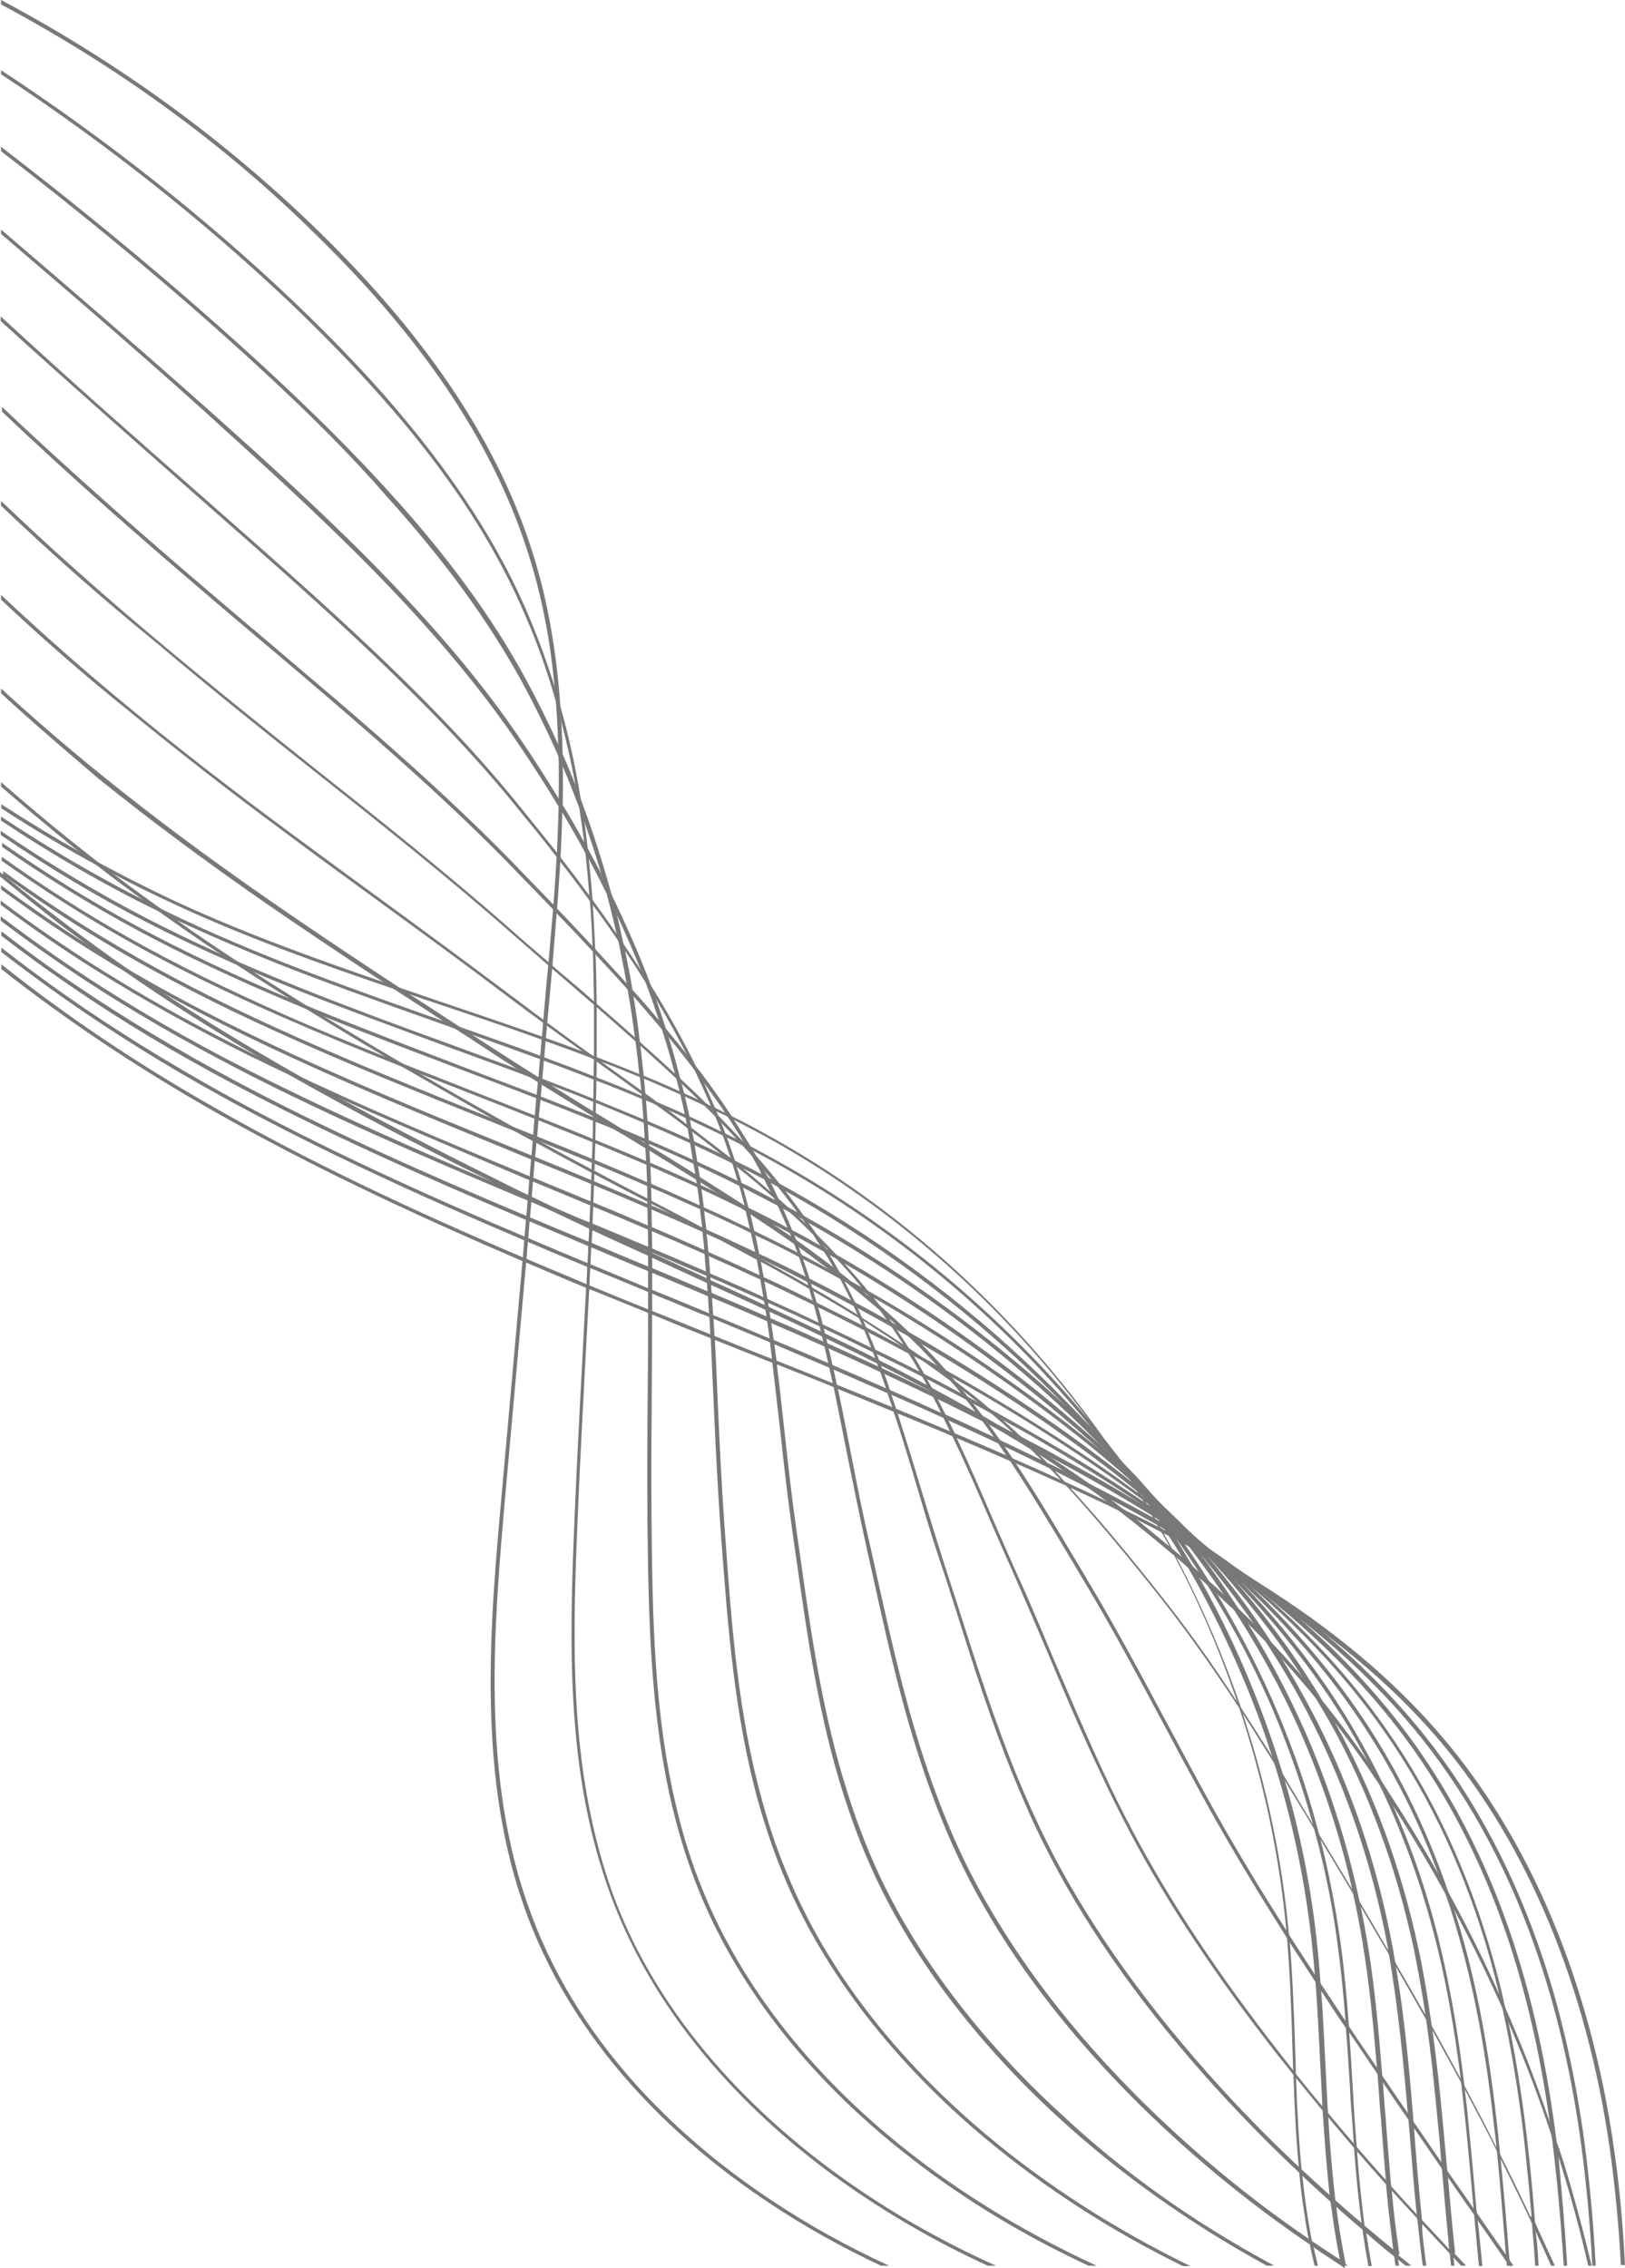 <?xml version="1.0" encoding="UTF-8" standalone="no"?><svg xmlns="http://www.w3.org/2000/svg" xmlns:xlink="http://www.w3.org/1999/xlink" fill="#000000" height="666.1" preserveAspectRatio="xMidYMid meet" version="1" viewBox="-0.3 0.0 477.4 666.1" width="477.4" zoomAndPan="magnify"><g><g><linearGradient gradientUnits="userSpaceOnUse" id="a" x1="0" x2="386.84" xlink:actuate="onLoad" xlink:show="other" xlink:type="simple" y1="450.805" y2="450.805"><stop offset="0.034" stop-color="#787878"/><stop offset="1" stop-color="#787878"/></linearGradient><path d="M385.6,659.9c0.4,1.8,0.8,3.6,1.3,5.5h-1c-0.5-2.1-1-4.2-1.4-6.3c-0.1-0.5-0.2-0.9-0.3-1.4 c-0.5-2.4-0.9-4.7-1.2-7c-0.7-4.2-1.2-8.4-1.6-12.6c0-0.5-0.1-1-0.1-1.5c-0.9-9.1-1.3-18.3-1.6-27.3c0-0.6,0-1.1-0.1-1.7 c-0.1-2-0.1-4.1-0.2-6.1c-0.3-10.7-0.7-21.7-1.6-32.5c0-0.3-0.1-0.7-0.1-1c0-0.4-0.1-0.8-0.1-1.2c-2.1-22.4-6.8-44.3-13.9-65.4 c-0.4-1.3-0.9-2.5-1.3-3.8c-4.9-14.1-10.9-27.9-17.9-41.1c-0.4-0.8-0.8-1.6-1.3-2.4c-0.7-1.4-1.5-2.8-2.3-4.1 c-0.3-0.5-0.6-1-0.9-1.6c-0.2-0.3-0.4-0.6-0.5-0.9c-0.3-0.6-0.6-1.1-1-1.7c-0.1-0.2-0.3-0.5-0.4-0.7c-0.3-0.6-0.7-1.2-1.1-1.8 c-0.1-0.2-0.2-0.4-0.3-0.6c-0.4-0.7-0.8-1.4-1.2-2c-0.1-0.1-0.1-0.2-0.2-0.3c-0.5-0.8-0.9-1.5-1.4-2.3c0,0,0-0.1-0.1-0.1 c-0.5-0.8-0.9-1.5-1.4-2.3c-0.1-0.1-0.1-0.2-0.2-0.3c-0.4-0.7-0.8-1.3-1.3-2c-0.1-0.2-0.3-0.5-0.5-0.7c-0.3-0.4-0.5-0.8-0.8-1.2 c-0.4-0.6-0.8-1.2-1.2-1.8c0,0,0,0,0-0.1c0,0,0,0,0,0c-0.2-0.3-0.4-0.6-0.6-0.9c-0.5-0.8-1-1.5-1.5-2.2c-0.9-1.4-1.9-2.8-2.9-4.2 c-1.9-2.6-3.8-5.3-5.8-7.9c-25.1-33-56.9-60.9-93.7-81c-3-1.6-6-3.2-9.1-4.8c-0.6-0.3-1.2-0.6-1.8-0.9c-0.9-0.4-1.8-0.9-2.8-1.3 c-0.5-0.2-0.9-0.5-1.4-0.7c-0.1-0.1-0.2-0.1-0.3-0.1c-0.9-0.4-1.8-0.9-2.7-1.3c-1.6-0.8-3.3-1.5-4.9-2.3c-0.4-0.2-0.8-0.3-1.2-0.5 c-3.6-1.6-7.2-3.2-10.8-4.7c-0.4-0.1-0.7-0.3-1.1-0.4c-3.8-1.6-7.5-3.1-11.3-4.5c-0.5-0.2-0.9-0.4-1.4-0.5c-0.3-0.1-0.7-0.3-1-0.4 c-0.4-0.2-0.8-0.3-1.2-0.5c-4.3-1.6-8.6-3.2-12.8-4.7c-0.3-0.1-0.6-0.2-1-0.4c-10.5-3.8-21-7.3-31.4-10.8c-2.5-0.8-5-1.7-7.4-2.5 c-1.3-0.4-2.5-0.9-3.8-1.3c-22.7-7.7-45.8-15.9-67.6-26.2c-4.9-2.3-9.8-4.7-14.7-7.3c-1.8-1-3.7-1.9-5.5-2.9 c-9.5-5.1-19-10.8-28.6-17v-1.2c7.9,5.1,15.6,9.8,23.4,14.2c1.9,1.1,3.8,2.1,5.7,3.2c6.7,3.6,13.4,7,20.1,10.2 c20.6,9.7,42.3,17.5,63.8,24.9c1.3,0.4,2.5,0.9,3.8,1.3c3.7,1.3,7.4,2.5,11.1,3.8c10.3,3.5,20.8,7,31.2,10.7 c0.3,0.1,0.6,0.2,1,0.4c3.2,1.1,6.4,2.3,9.6,3.5c1.2,0.4,2.4,0.9,3.6,1.4c0.2,0.1,0.5,0.2,0.7,0.3c0.3,0.1,0.7,0.2,1,0.4 c4.2,1.6,8.4,3.3,12.6,5c0.4,0.1,0.7,0.3,1.1,0.4c3.6,1.5,7.1,3,10.6,4.6c0.4,0.2,0.8,0.3,1.1,0.5c1,0.5,2.1,0.9,3.1,1.4 c0.9,0.4,1.8,0.8,2.7,1.3c0.6,0.3,1.2,0.6,1.8,0.9c0.5,0.2,0.9,0.4,1.4,0.6c0.8,0.4,1.5,0.7,2.2,1.1c0.6,0.3,1.2,0.6,1.8,0.9 c3.6,1.8,7.2,3.6,10.7,5.6c39.8,21.7,74.7,53.4,101.4,91.9c0.6,0.9,1.2,1.8,1.9,2.7c0.6,0.8,1.1,1.6,1.6,2.5 c0.4,0.6,0.8,1.1,1.1,1.7l0.4,0.6c0.5,0.8,1.1,1.7,1.6,2.5c0,0,0.1,0.1,0.1,0.1c0,0,0,0.1,0.1,0.1c0.2,0.4,0.5,0.7,0.7,1.1 c0.2,0.4,0.4,0.7,0.7,1.1c0.2,0.2,0.3,0.5,0.4,0.7c0.3,0.5,0.7,1.1,1,1.6c0.1,0.1,0.1,0.1,0.1,0.2c0,0,0.1,0.1,0.1,0.1 c0.4,0.7,0.9,1.4,1.3,2.2c0,0.1,0.1,0.1,0.1,0.1c0.4,0.7,0.8,1.4,1.2,2c0.1,0.1,0.1,0.3,0.2,0.4c0.4,0.6,0.7,1.2,1.1,1.9 c0.1,0.2,0.2,0.4,0.3,0.6c0.3,0.6,0.7,1.1,1,1.7c0.2,0.3,0.3,0.6,0.5,0.9c0.3,0.5,0.6,1.1,0.9,1.6c0.9,1.6,1.8,3.2,2.6,4.8 c0.4,0.8,0.8,1.6,1.2,2.4c7.2,13.8,13.3,28.1,18.3,42.7c0.4,1.2,0.8,2.5,1.2,3.8c6.8,20.8,11.2,42.2,13.1,63.7 c0,0.3,0.1,0.5,0.1,0.8c0.1,0.7,0.1,1.4,0.2,2.1c0.8,10.2,1.2,20.6,1.5,30.6c0.1,2.5,0.2,5,0.2,7.5c0,0.6,0,1.1,0.1,1.7 c0.3,9,0.8,18.1,1.7,27.1c0.1,0.5,0.1,1,0.2,1.5c0.4,3.8,0.9,7.6,1.5,11.4c0.4,2.6,0.9,5.2,1.4,7.9 C385.4,659,385.5,659.5,385.6,659.9z" fill="url(#a)"/></g><g><linearGradient gradientUnits="userSpaceOnUse" id="b" x1="0" x2="394.82" xlink:actuate="onLoad" xlink:show="other" xlink:type="simple" y1="452.945" y2="452.945"><stop offset="0.034" stop-color="#787878"/><stop offset="1" stop-color="#787878"/></linearGradient><path d="M394.7,665.4c0,0.2,0.1,0.4,0.1,0.7c-0.3-0.2-0.7-0.4-1-0.7h-0.1c0,0,0-0.1,0-0.1 c-0.1-0.5-0.2-0.9-0.3-1.4c-0.8-4-1.5-7.9-2-11.5c-0.3-1.9-0.5-3.8-0.8-5.6c-0.1-0.5-0.1-1-0.2-1.5c-1-8.8-1.6-17.4-2.1-25.1 c0-0.6-0.1-1.1-0.1-1.7v-0.1c-0.2-3.9-0.4-7.8-0.6-11.6c-0.4-8.1-0.8-16.3-1.4-24.5c0-0.7-0.1-1.4-0.2-2.1 c-0.3-3.8-0.7-7.6-1.1-11.4c-2-17.1-5.5-34-10.7-50.5c-0.4-1.3-0.8-2.6-1.3-4c-1.2-3.8-2.5-7.5-3.9-11.2 c-5.6-14.8-12.4-29.1-20.3-42.8c-0.5-0.9-1-1.8-1.6-2.7c-1.2-2.1-2.5-4.2-3.9-6.3c-0.3-0.6-0.7-1.1-1-1.7 c-0.2-0.3-0.3-0.6-0.5-0.8c-0.4-0.6-0.8-1.2-1.2-1.8c-0.1-0.2-0.2-0.4-0.3-0.5c-0.4-0.7-0.9-1.4-1.3-2c-0.1-0.1-0.2-0.2-0.2-0.4 c-0.5-0.8-1-1.5-1.5-2.2c0,0,0-0.1-0.1-0.1c-0.6-0.8-1.1-1.6-1.7-2.4c0-0.1-0.1-0.1-0.1-0.2c-0.1-0.1-0.1-0.2-0.2-0.2 c-0.4-0.6-0.9-1.2-1.3-1.9c-0.2-0.2-0.3-0.5-0.5-0.7c-0.4-0.5-0.8-1.1-1.2-1.7c-0.3-0.4-0.6-0.9-0.9-1.3c-0.2-0.3-0.4-0.5-0.6-0.8 c-0.6-0.8-1.1-1.5-1.7-2.3c-0.1-0.1-0.2-0.3-0.4-0.5c-0.3-0.4-0.6-0.8-0.9-1.2c-0.8-1.1-1.7-2.2-2.5-3.3c-2.4-3.1-5-6.2-7.5-9.3 c-4.3-5.1-8.8-10.1-13.5-15.1c-24.1-25.3-51.8-46.3-82.1-62.4c-0.5-0.3-1-0.5-1.5-0.8c-0.2-0.1-0.4-0.2-0.6-0.3 c-0.3-0.2-0.7-0.4-1.1-0.5c-0.5-0.2-1-0.5-1.5-0.8c-1.3-0.7-2.7-1.4-4.1-2c-0.4-0.2-0.9-0.4-1.3-0.7c-3.1-1.5-6.3-3-9.5-4.5 c-0.4-0.2-0.8-0.3-1.1-0.5c-1.7-0.8-3.4-1.5-5.1-2.3c-1.4-0.6-2.7-1.2-4.1-1.8c-0.9-0.4-1.8-0.8-2.6-1.1c-0.4-0.1-0.7-0.3-1.1-0.4 c-4.4-1.9-8.9-3.7-13.4-5.4c-0.3-0.1-0.7-0.3-1-0.4c-4.8-1.9-9.6-3.7-14.5-5.5c-0.3-0.1-0.6-0.2-1-0.4c-6.8-2.5-13.5-4.9-20.3-7.3 c-1.3-0.5-2.7-1-4-1.4c-1.7-0.6-3.3-1.2-5-1.8c-12.4-4.4-25.1-8.9-37.6-13.6c-14.8-5.6-27.3-10.9-38.8-16.2 c-1.8-0.9-3.6-1.7-5.4-2.6c-0.6-0.3-1.2-0.6-1.8-0.9C30.4,259.9,15.2,251.1,0,241v-1.2c14.1,9.4,28.2,17.6,42.4,24.8 c1.3,0.6,2.5,1.3,3.8,1.9c0.6,0.3,1.2,0.6,1.8,0.9c12.9,6.3,27,12.3,44.1,18.8c12.4,4.7,25.2,9.2,37.6,13.6 c0.4,0.1,0.7,0.3,1.1,0.4c1.3,0.5,2.6,0.9,4,1.4c7.9,2.8,16,5.6,24,8.6c0.3,0.1,0.6,0.2,1,0.4c4.8,1.8,9.6,3.6,14.4,5.5 c0.3,0.1,0.7,0.2,1,0.4c4.4,1.7,8.9,3.5,13.2,5.4c0.1,0,0.2,0.1,0.3,0.1c0.2,0.1,0.5,0.2,0.8,0.3c1.1,0.5,2.2,0.9,3.3,1.4 c2.8,1.2,5.6,2.4,8.4,3.7c0.4,0.2,0.8,0.3,1.1,0.5c3.1,1.4,6.2,2.9,9.2,4.4c0.4,0.2,0.9,0.4,1.3,0.6c0.9,0.4,1.8,0.9,2.7,1.3 c0.8,0.4,1.6,0.8,2.4,1.2c0.1,0,0.1,0,0.1,0.1c0.5,0.3,1,0.5,1.5,0.8c1,0.5,2,1,3,1.6c30.5,16.2,58.2,37.2,82.4,62.6 c4.4,4.6,8.6,9.3,12.6,14c2.8,3.3,5.6,6.7,8.2,10.1c1.4,1.7,2.7,3.4,4,5.2c0.6,0.8,1.1,1.5,1.7,2.3c0.5,0.7,1,1.4,1.5,2.1 c0.6,0.8,1.2,1.6,1.8,2.4c0.5,0.7,1,1.5,1.6,2.2c0.1,0.1,0.1,0.1,0.1,0.2c0.1,0.1,0.2,0.2,0.2,0.3c0.2,0.3,0.4,0.6,0.7,0.9 c0.2,0.3,0.4,0.6,0.7,1c0.1,0.2,0.3,0.4,0.4,0.6c0.4,0.6,0.8,1.2,1.2,1.7c0.1,0.1,0.1,0.1,0.2,0.2c0.1,0.1,0.1,0.1,0.1,0.2 c0.4,0.6,0.8,1.2,1.2,1.8c0,0,0.1,0.1,0.1,0.1c0.4,0.7,0.9,1.3,1.3,2c0.1,0.1,0.1,0.2,0.2,0.3c0.4,0.6,0.8,1.2,1.2,1.8 c0.1,0.2,0.3,0.4,0.4,0.6c0.4,0.6,0.7,1.1,1.1,1.7c1.5,2.5,3,5,4.5,7.5c0.5,0.9,1,1.8,1.6,2.7c7.4,13,13.7,26.5,18.9,40.4 c1.9,5,3.6,10,5.2,15.1c0.4,1.3,0.8,2.5,1.2,3.8c4.6,15.4,7.8,31.1,9.6,47c0.5,4.4,0.9,8.8,1.2,13.2c0.1,0.7,0.1,1.4,0.2,2 c0.6,7.6,0.9,15.2,1.3,22.7c0.2,3.9,0.4,7.7,0.6,11.6c0,0.5,0.1,0.9,0.1,1.4c0,0.6,0.1,1.1,0.1,1.7c0.4,7.6,1.1,16.1,2.1,24.8 c0.1,0.5,0.1,1,0.2,1.5c0.2,1.5,0.4,3,0.6,4.5c0.6,3.9,1.3,8.1,2.2,12.5C394.6,664.9,394.6,665.2,394.7,665.4z" fill="url(#b)"/></g><g><linearGradient gradientUnits="userSpaceOnUse" id="c" x1="0" x2="402.62" xlink:actuate="onLoad" xlink:show="other" xlink:type="simple" y1="454.485" y2="454.485"><stop offset="0.034" stop-color="#787878"/><stop offset="1" stop-color="#787878"/></linearGradient><path d="M401.1,655.9c0.5,3.3,1,6.4,1.6,9.6h-1c-0.6-3.4-1.2-6.9-1.7-10.5c0-0.3-0.1-0.6-0.1-0.9 c0-0.2-0.1-0.4-0.1-0.6c-1-7.3-1.7-14.6-2.3-22.5c0-0.6-0.1-1.1-0.1-1.7c-0.2-3.1-0.4-6.3-0.7-9.6c-0.2-2.2-0.3-4.5-0.4-6.7 c-0.4-5.7-0.7-11.5-1.2-17.3l-0.1-2c-0.6-8-1.4-16-2.5-23.9c-1.5-10.9-3.7-21.7-6.6-32.2c-0.3-1.2-0.6-2.4-1-3.6 c-2.9-10.2-6.4-20.1-10.4-29.8c-5.5-13.2-12.2-26.1-20-38.5c-0.6-1-1.3-2.1-2-3.1c-2-3.2-4.2-6.4-6.4-9.5 c-0.4-0.6-0.8-1.2-1.3-1.8c-0.1-0.2-0.3-0.4-0.4-0.6c-0.5-0.7-0.9-1.3-1.4-2c-0.1-0.1-0.1-0.2-0.2-0.3c-0.5-0.7-1.1-1.5-1.6-2.2 c0,0,0-0.1-0.1-0.1c-0.5-0.7-1-1.4-1.5-2c-0.1-0.1-0.1-0.2-0.2-0.2c-0.1-0.1-0.1-0.2-0.2-0.3c-0.5-0.7-1.1-1.4-1.6-2.1 c-0.2-0.2-0.3-0.4-0.5-0.6c-0.4-0.5-0.8-1.1-1.2-1.6c-0.4-0.5-0.8-1-1.1-1.4c-0.2-0.3-0.5-0.7-0.8-1c-0.5-0.6-1-1.3-1.6-1.9 c-0.1-0.1-0.1-0.2-0.2-0.2c0-0.1-0.1-0.1-0.1-0.2c-1.1-1.4-2.2-2.7-3.3-4c-0.2-0.2-0.4-0.4-0.6-0.6c0,0-0.1-0.1-0.1-0.1 c0,0,0,0,0,0c-2.5-3-5.1-5.9-7.7-8.8c-5-5.5-10.3-11-15.8-16.3c-22.6-21.8-47.9-40.5-75.4-55.7c-0.8-0.4-1.5-0.8-2.3-1.3 c-0.6-0.3-1.2-0.6-1.8-1c-0.5-0.3-1-0.5-1.6-0.8c-1.2-0.6-2.4-1.3-3.6-1.9c-1.1-0.5-2.2-1.1-3.2-1.6c-0.4-0.2-0.7-0.4-1.1-0.5 c-0.4-0.2-0.8-0.4-1.3-0.6c-0.6-0.3-1.2-0.6-1.8-0.9c-3-1.5-6-2.9-9-4.3c-0.4-0.2-0.7-0.4-1.1-0.5c-4.2-1.9-8.4-3.8-12.7-5.6 c-0.4-0.1-0.7-0.3-1-0.4c-4.6-2-9.3-3.9-13.9-5.8c-0.3-0.1-0.7-0.3-1-0.4c-4.9-2-9.8-3.9-14.7-5.7c-0.1,0-0.1-0.1-0.2-0.1 c-0.3-0.1-0.6-0.2-1-0.4c-1.1-0.4-2.3-0.9-3.4-1.3c-7.7-2.9-15.5-5.7-23.1-8.5c-14.1-5.2-28.6-10.5-42.8-16.1 c-5.3-2.1-10.4-4.2-15.3-6.3c-1.8-0.8-3.7-1.6-5.5-2.4c-9.1-4-17.5-8-25.3-12c-14.3-7.4-28.6-15.9-42.6-25.5v-1.2 c14.2,9.7,28.6,18.3,43.1,25.8c6.2,3.2,12.8,6.4,19.8,9.6c1.8,0.8,3.7,1.7,5.6,2.5c6.4,2.8,13.3,5.7,20.5,8.6 c14.1,5.6,28.7,11,42.8,16.1c6.2,2.3,12.5,4.6,18.8,6.9c1.5,0.6,3,1.1,4.4,1.7c1,0.4,2,0.8,3.1,1.2c0.3,0.1,0.6,0.2,1,0.4 c4.9,1.9,9.9,3.8,14.8,5.8c0.3,0.1,0.7,0.3,1,0.4c4.6,1.9,9.3,3.8,13.9,5.7c0.3,0.1,0.7,0.3,1,0.4c4.2,1.8,8.4,3.6,12.6,5.5 c0.4,0.2,0.7,0.3,1.1,0.5c1.9,0.9,3.8,1.7,5.6,2.6c1.4,0.7,2.8,1.3,4.2,2c0.3,0.1,0.6,0.3,0.8,0.4c0.4,0.2,0.9,0.4,1.3,0.6 c1.7,0.9,3.5,1.7,5.2,2.6c0.8,0.4,1.5,0.8,2.3,1.2c0.5,0.3,1.1,0.5,1.6,0.8c0.3,0.2,0.6,0.3,0.9,0.5c0.8,0.4,1.6,0.8,2.3,1.2 c28.4,15.4,54.5,34.6,77.7,57c4.2,4,8.2,8.2,12.2,12.3c1.9,2,3.8,4.1,5.6,6.1c1.5,1.6,2.9,3.3,4.3,4.9c0.7,0.8,1.4,1.7,2.1,2.5 c1.3,1.5,2.5,3,3.8,4.5c0.5,0.6,1,1.2,1.5,1.9c0,0,0,0,0,0c0.6,0.8,1.2,1.6,1.9,2.4c0.6,0.7,1.1,1.4,1.7,2.1 c0.6,0.8,1.2,1.6,1.8,2.4c0,0,0.1,0.1,0.1,0.1c0,0,0.1,0.1,0.1,0.1c0.3,0.3,0.5,0.7,0.8,1c0.2,0.3,0.5,0.7,0.8,1 c0.2,0.2,0.3,0.5,0.5,0.7c0.4,0.5,0.8,1,1.1,1.6c0.1,0.1,0.1,0.1,0.2,0.2c0.1,0.2,0.3,0.4,0.4,0.5c0.3,0.5,0.7,1,1,1.5 c0,0,0,0,0,0c0.5,0.7,1,1.3,1.4,2c0.1,0.1,0.2,0.3,0.3,0.4c0.4,0.6,0.8,1.2,1.2,1.8c2.5,3.6,4.9,7.3,7.2,11c0.6,1,1.3,2,1.9,3 c7,11.6,13.1,23.5,18.2,35.7c4.5,10.8,8.4,22,11.4,33.4c0.3,1.1,0.6,2.3,0.9,3.4c2.4,9.5,4.3,19.2,5.7,29.1 c1.2,8.5,2,17.1,2.6,25.7c0.1,0.7,0.1,1.3,0.1,2c0.4,5.2,0.7,10.4,1,15.6c0.1,2.2,0.3,4.5,0.4,6.7c0.2,3.8,0.5,7.4,0.8,10.9 c0,0.6,0.1,1.1,0.1,1.7c0.6,7.6,1.3,14.6,2.2,21.7c0,0.2,0,0.3,0.1,0.5C400.9,654.9,401,655.4,401.1,655.9z" fill="url(#c)"/></g><g><linearGradient gradientUnits="userSpaceOnUse" id="d" x1="0" x2="410.65" xlink:actuate="onLoad" xlink:show="other" xlink:type="simple" y1="456.46" y2="456.46"><stop offset="0.034" stop-color="#787878"/><stop offset="1" stop-color="#787878"/></linearGradient><path d="M410.4,663.5c0.1,0.6,0.2,1.3,0.3,1.9h-1c-0.2-0.9-0.3-1.9-0.4-2.8c-0.1-0.5-0.1-1-0.2-1.5 c-0.3-1.8-0.5-3.7-0.7-5.5c-0.6-4.7-1.1-9.4-1.5-14.1c-0.1-0.5-0.1-1.1-0.1-1.7c-0.5-5.9-1-12.1-1.5-18.9l-0.1-0.7 c-0.3-3.7-0.5-7.4-0.8-11.1c-0.1-0.7-0.1-1.3-0.2-2c-1-12.2-2.2-24.5-4.2-36.6c-0.8-4.9-1.7-9.7-2.8-14.4 c-0.2-1.1-0.5-2.1-0.7-3.2c-3.9-16.7-9.5-32.8-16.5-48.1c-5.2-11.2-11.3-22.1-18.3-32.8c-0.8-1.2-1.6-2.5-2.5-3.7 c-3.2-4.7-6.6-9.4-10.1-14c-0.5-0.6-1-1.3-1.5-2c-0.1-0.1-0.2-0.3-0.3-0.4c-0.6-0.7-1.2-1.5-1.7-2.2c0,0,0,0,0,0 c-0.4-0.5-0.9-1.1-1.3-1.6c-0.2-0.2-0.3-0.4-0.5-0.6c-0.1-0.1-0.1-0.2-0.2-0.2c-0.5-0.6-1-1.3-1.6-1.9c0,0,0,0,0,0 c-0.2-0.2-0.4-0.5-0.6-0.7c-0.5-0.6-0.9-1.1-1.4-1.7c-0.3-0.4-0.7-0.8-1-1.2c-0.2-0.3-0.5-0.6-0.8-0.9c-0.5-0.6-1-1.2-1.5-1.8 c-0.2-0.3-0.4-0.5-0.7-0.8c0,0,0,0-0.1-0.1c-1.1-1.2-2.1-2.4-3.2-3.6c0,0-0.1-0.1-0.1-0.1c-0.1-0.1-0.2-0.3-0.4-0.4 c-0.5-0.5-0.9-1-1.4-1.6c-0.4-0.4-0.8-0.8-1.1-1.2c-1.9-2.1-3.9-4.1-5.9-6.1c-5.8-5.9-11.9-11.7-18.2-17.3 c-20.8-18.5-43.7-34.8-68.4-48.8c-0.7-0.4-1.3-0.8-2-1.2c-0.1,0-0.2-0.1-0.3-0.1c-1.2-0.7-2.4-1.3-3.6-2c-0.6-0.3-1.2-0.6-1.8-1 c-0.5-0.3-1-0.5-1.5-0.8c-3.2-1.7-6.4-3.3-9.6-5c-0.1,0-0.1-0.1-0.2-0.1c-0.4-0.2-0.8-0.4-1.2-0.6c-4-2-8-3.9-12-5.8 c-0.4-0.2-0.7-0.3-1.1-0.5c-4.4-2.1-8.9-4.1-13.4-6c-0.3-0.1-0.7-0.3-1-0.4v0c-0.4-0.2-0.8-0.3-1.2-0.5c-2.1-0.9-4.1-1.8-6.2-2.6 c-2.3-1-4.7-2-7.1-2.9c-0.3-0.1-0.7-0.3-1-0.4c-5.1-2.1-10.2-4.1-15.3-6.1c-0.3-0.1-0.6-0.3-1-0.4c-7.7-3-15.5-5.9-23.1-8.8 c-12.3-4.7-24.9-9.4-37.3-14.4c-1.9-0.8-3.8-1.5-5.6-2.3c-1.9-0.8-3.8-1.6-5.7-2.4c-17.4-7.3-32.5-14.4-46.1-21.7 c-13.5-7.3-26.7-15.4-39.6-24.4v-1.2c13,9.1,26.4,17.4,40,24.7c13.6,7.3,28.6,14.4,46,21.7c0,0,0.1,0,0.1,0 c1.9,0.8,3.8,1.6,5.7,2.4c14.2,5.8,28.7,11.3,42.8,16.7c7.6,2.9,15.2,5.8,22.9,8.7c0.3,0.1,0.6,0.2,1,0.4c5.1,2,10.2,4,15.2,6 c0.3,0.1,0.7,0.3,1,0.4c0.6,0.2,1.1,0.4,1.6,0.7c2,0.8,3.9,1.6,5.9,2.4c0,0,0,0,0,0c2.3,0.9,4.6,1.9,6.9,2.9 c0.3,0.1,0.7,0.3,1,0.4c4.5,1.9,8.9,3.9,13.3,5.9c0.4,0.2,0.7,0.3,1.1,0.5c4,1.8,7.9,3.7,11.8,5.6c0.4,0.2,0.8,0.4,1.2,0.6 c0.4,0.2,0.7,0.4,1.1,0.5c2.8,1.4,5.6,2.9,8.4,4.4c0.3,0.1,0.6,0.3,0.9,0.5c0.2,0.1,0.4,0.2,0.6,0.3c1,0.6,2.1,1.1,3.1,1.7 c0.6,0.3,1.2,0.7,1.9,1c0.7,0.4,1.4,0.8,2.1,1.2c25.4,14.2,49,31,70.4,49.9c5,4.5,9.9,9,14.5,13.6c1.6,1.5,3.1,3.1,4.6,4.6 c0.3,0.3,0.7,0.7,1,1c1,1.1,2.1,2.1,3.1,3.2c0.7,0.8,1.5,1.6,2.2,2.3c0.7,0.7,1.4,1.5,2.1,2.2c1.1,1.2,2.1,2.4,3.1,3.5 c0.8,0.9,1.5,1.7,2.3,2.6c0.6,0.7,1.2,1.4,1.8,2.1c0.7,0.8,1.3,1.6,2,2.4c0.6,0.7,1.2,1.4,1.8,2.2c0,0,0.1,0.1,0.1,0.1 c0.1,0.1,0.1,0.1,0.1,0.2c0.3,0.4,0.6,0.8,0.9,1.1c0.2,0.3,0.4,0.5,0.6,0.8c0.2,0.2,0.4,0.4,0.5,0.7c0.3,0.4,0.6,0.8,1,1.2 c0,0,0,0.1,0.1,0.1c0.1,0.1,0.1,0.1,0.2,0.2c0.1,0.1,0.2,0.2,0.2,0.3c0.5,0.6,1,1.3,1.5,1.9c0.1,0.1,0.1,0.1,0.1,0.2 c0.5,0.6,1,1.3,1.5,1.9c4,5.2,7.7,10.5,11.2,15.9c0.8,1.2,1.6,2.5,2.4,3.7c6.1,9.6,11.4,19.4,16,29.3 c7.5,16.2,13.3,33.4,17.3,51.3c0.2,1,0.4,2,0.7,3.1c0.8,3.8,1.5,7.7,2.2,11.6c2.1,12.6,3.3,25.6,4.3,38.4c0.1,0.7,0.1,1.3,0.2,2 c0.2,3.1,0.5,6.2,0.7,9.4l0.1,0.7c0.5,7.3,1.1,13.9,1.6,20.2c0.1,0.6,0.1,1.1,0.2,1.6c0.4,4.3,0.8,8.5,1.4,12.8 c0.3,2.2,0.6,4.4,0.9,6.6C410.2,662.5,410.3,663,410.4,663.5z" fill="url(#d)"/></g><g><linearGradient gradientUnits="userSpaceOnUse" id="e" x1="0" x2="418.76" xlink:actuate="onLoad" xlink:show="other" xlink:type="simple" y1="458.455" y2="458.455"><stop offset="0.034" stop-color="#787878"/><stop offset="1" stop-color="#787878"/></linearGradient><path d="M417.7,657.1c0.3,2.8,0.7,5.6,1,8.3h-1c-0.4-2.7-0.7-5.4-1-8.2c-0.2-1.8-0.4-3.6-0.6-5.4 c-0.1-0.6-0.1-1.1-0.2-1.7c-0.8-7.6-1.4-15.2-2-22.6l-0.4-4.8l-0.1-0.6c0-0.5-0.1-0.9-0.1-1.4c-1.3-15-2.8-30.8-5.5-46.4 c-0.2-1-0.3-1.9-0.5-2.9c0-0.1,0-0.1,0-0.1c-4.4-23.4-11.9-45.5-22.1-65.6c-4.1-8.2-8.8-16.1-13.9-23.9c-1-1.6-2.1-3.1-3.1-4.7 c-5-7.2-10.4-14.2-16.2-21.1c-0.6-0.7-1.2-1.4-1.8-2.1l0,0c0-0.1-0.1-0.1-0.1-0.1c-0.6-0.7-1.2-1.4-1.8-2.1 c-0.1-0.1-0.2-0.2-0.3-0.4c-0.1-0.1-0.2-0.2-0.2-0.3c0,0,0,0-0.1-0.1c-0.4-0.5-0.9-1-1.3-1.5c-0.2-0.2-0.4-0.5-0.6-0.7 c-0.4-0.4-0.8-0.9-1.2-1.3c-0.4-0.5-0.9-1-1.3-1.4c-0.2-0.3-0.5-0.6-0.8-0.8c0,0,0,0,0,0c-0.6-0.6-1.1-1.2-1.7-1.8 c-0.1-0.1-0.2-0.2-0.3-0.3c0-0.1-0.1-0.1-0.2-0.2c-1.3-1.3-2.5-2.7-3.9-4c-0.1-0.1-0.3-0.3-0.4-0.4c0,0,0,0,0,0c0,0,0,0-0.1-0.1 c-0.6-0.6-1.1-1.1-1.7-1.7c-0.3-0.3-0.7-0.7-1-1c-0.3-0.3-0.6-0.6-1-1c-0.5-0.5-0.9-0.9-1.4-1.4c-1.1-1.1-2.3-2.2-3.5-3.3 c-6.6-6.3-13.7-12.5-21.2-18.6c-18-14.7-37.5-28.2-58.3-40.3c-1-0.6-1.9-1.1-2.9-1.7c-0.6-0.3-1.2-0.7-1.7-1 c-0.6-0.4-1.2-0.7-1.8-1c-2.8-1.6-5.7-3.1-8.5-4.7c-0.5-0.2-0.9-0.5-1.4-0.7c-2-1.1-4-2.1-6-3.1c-1.8-0.9-3.6-1.8-5.3-2.7 c-0.4-0.2-0.8-0.4-1.2-0.6c-0.2-0.1-0.5-0.3-0.8-0.4c-0.5-0.3-1-0.5-1.6-0.8c-3.5-1.7-7.1-3.4-10.7-5.1c-0.4-0.2-0.7-0.3-1.1-0.5 c-4.7-2.2-9.4-4.2-14.1-6.3c-0.3-0.2-0.7-0.3-1-0.4c-5-2.1-10-4.2-15-6.3c-0.3-0.1-0.7-0.3-1-0.4c-5.2-2.1-10.4-4.2-15.6-6.3 c-0.3-0.1-0.7-0.2-1-0.4c-6.3-2.5-12.6-5-18.8-7.4c-4.3-1.7-8.7-3.4-13-5.1c-2.1-0.8-4.1-1.6-6.2-2.4c-12.1-4.8-24.3-9.8-36.2-15 c-17.3-7.6-32.4-15-46.2-22.8c-12.4-7-24.6-14.8-36.5-23.2v-1.2c12,8.6,24.4,16.5,37,23.6c13.8,7.8,28.9,15.2,46.1,22.8 c9.9,4.4,20.1,8.5,30.2,12.6c2,0.8,4.1,1.6,6.1,2.4c6.4,2.5,12.8,5,19.1,7.5c6.2,2.4,12.3,4.8,18.6,7.3c0.3,0.1,0.7,0.3,1,0.4 c5.2,2.1,10.4,4.1,15.6,6.3c0.3,0.1,0.7,0.3,1,0.4c5,2,9.9,4.1,14.9,6.2c0.3,0.2,0.7,0.3,1,0.4c4.7,2,9.4,4.1,14,6.2 c0.4,0.2,0.7,0.3,1.1,0.5c1.8,0.8,3.7,1.7,5.5,2.6c1.9,0.9,3.8,1.8,5.8,2.8c0.5,0.2,1,0.5,1.6,0.8c0,0,0,0,0.1,0 c0.4,0.2,0.7,0.4,1.1,0.5c3.7,1.8,7.4,3.7,11.1,5.7c0.5,0.2,0.9,0.5,1.4,0.7c2.7,1.4,5.4,2.9,8,4.4c0.6,0.3,1.2,0.7,1.8,1 c0.2,0.1,0.3,0.2,0.5,0.3c1,0.5,2,1.1,3,1.7c21.9,12.5,42.4,26.6,61.3,42c5.9,4.9,11.6,9.7,17,14.7c1.6,1.4,3.1,2.9,4.7,4.4 c0,0,0.1,0.1,0.1,0.1c0.1,0.1,0.1,0.1,0.2,0.2c0.7,0.7,1.4,1.4,2.1,2c0.7,0.7,1.4,1.4,2.2,2.1c0.7,0.7,1.3,1.3,2,2c0,0,0,0,0,0 c0.5,0.6,1.1,1.1,1.6,1.6c1.7,1.7,3.4,3.4,5,5.1c0.5,0.6,1.1,1.1,1.6,1.7c0,0,0,0,0,0c0.7,0.8,1.4,1.5,2.1,2.2 c0.6,0.7,1.2,1.3,1.8,2c0.7,0.7,1.3,1.4,1.9,2.2c0.1,0.1,0.2,0.2,0.3,0.3c0,0,0.1,0.1,0.1,0.1c0.3,0.3,0.6,0.6,0.8,0.9 c0.2,0.2,0.4,0.5,0.6,0.7c0.2,0.3,0.5,0.5,0.7,0.8c0.4,0.5,0.8,1,1.2,1.5c0,0,0.1,0.1,0.1,0.1c0.2,0.3,0.4,0.5,0.6,0.8 c0,0,0,0,0,0c0.3,0.4,0.7,0.8,1,1.2c6.5,7.8,12.4,15.7,17.7,23.8c1,1.6,2,3.1,3,4.7c4,6.4,7.6,12.8,11,19.4 c10.3,20.3,17.8,42.4,22.2,65.9c0.2,1,0.4,1.9,0.5,2.9c0.2,0.9,0.3,1.9,0.5,2.8c2.6,15.2,4,30.6,5.2,45.2l0,0.4l0.2,2l0.2,3 c0.6,7.8,1.3,15.9,2.1,23.9c0.1,0.6,0.1,1.1,0.2,1.7C417.4,654.4,417.6,655.7,417.7,657.1z" fill="url(#e)"/></g><g><linearGradient gradientUnits="userSpaceOnUse" id="f" x1="0" x2="426.94" xlink:actuate="onLoad" xlink:show="other" xlink:type="simple" y1="460.55" y2="460.55"><stop offset="0.034" stop-color="#787878"/><stop offset="1" stop-color="#787878"/></linearGradient><path d="M426.7,662.9c0.1,0.8,0.2,1.7,0.3,2.5h-1c-0.1-1.2-0.3-2.4-0.4-3.7 c-0.1-0.5-0.1-1.1-0.2-1.6c-0.1-0.4-0.1-0.9-0.1-1.3c-0.7-7.3-1.4-14.7-2-21.9c0-0.1,0-0.2,0-0.4c-0.1-0.7-0.1-1.3-0.2-2 c-0.3-3.7-0.6-7.5-1-11.2c-0.9-9.4-1.9-19.9-3.5-30.6c-0.1-0.9-0.3-1.8-0.4-2.8c-0.9-5.9-2-11.9-3.2-17.8 c-5.1-23.7-13.2-45.8-24.2-65.6c-1.7-3-3.4-5.9-5.2-8.8c-1.3-2.1-2.6-4.1-3.9-6.2c-7.7-11.6-16.6-22.9-26.8-34 c-0.4-0.4-0.8-0.9-1.2-1.3c0,0,0,0,0,0c-0.3-0.3-0.6-0.6-0.8-0.9c0,0-0.1-0.1-0.1-0.1c-0.6-0.6-1.2-1.2-1.7-1.8 c-0.3-0.3-0.5-0.6-0.8-0.9c-0.4-0.4-0.9-0.9-1.3-1.3c-0.4-0.5-0.9-0.9-1.3-1.3c-0.2-0.2-0.4-0.4-0.6-0.6c-0.7-0.7-1.4-1.4-2.1-2.1 c-0.1-0.1-0.3-0.3-0.4-0.4c0,0,0,0,0,0c-1.2-1.1-2.3-2.2-3.5-3.4c-0.1-0.1-0.2-0.1-0.2-0.2c-0.2-0.2-0.3-0.3-0.5-0.5 c-0.6-0.6-1.2-1.1-1.8-1.7c-0.3-0.3-0.6-0.5-0.9-0.8c-0.4-0.4-0.8-0.7-1.2-1.1c-0.6-0.6-1.2-1.1-1.8-1.7c-0.1-0.1-0.2-0.2-0.3-0.3 c-0.5-0.5-1.1-1-1.6-1.5c-0.6-0.5-1.2-1.1-1.8-1.6c-7.4-6.5-15.3-12.9-23.7-19.2c-15.6-11.7-32.3-22.8-49.9-33.1 c-0.8-0.4-1.6-0.9-2.4-1.3c-0.1-0.1-0.2-0.1-0.3-0.2c-1.7-1-3.4-2-5.2-2.9c-0.4-0.2-0.8-0.4-1.2-0.7c-0.5-0.3-1.1-0.6-1.6-0.9 c-3.5-1.9-7.1-3.9-10.7-5.7c-0.4-0.2-0.9-0.5-1.3-0.7c-4.1-2.2-8.3-4.3-12.6-6.3c-0.4-0.2-0.8-0.4-1.2-0.6 c-1.9-0.9-3.8-1.9-5.8-2.8c-2.7-1.3-5.4-2.5-8-3.7c-0.3-0.2-0.7-0.3-1.1-0.5c-4.9-2.2-9.8-4.4-14.7-6.5c-0.3-0.1-0.7-0.3-1-0.4 c-5.1-2.2-10.3-4.4-15.4-6.5c-0.3-0.1-0.6-0.3-1-0.4c-4.4-1.8-8.7-3.6-13-5.3c-1-0.4-2-0.8-2.9-1.2c-0.3-0.1-0.6-0.3-1-0.4 c-1.3-0.5-2.6-1.1-3.9-1.6c-3.2-1.3-6.4-2.6-9.6-3.9c-20.9-8.4-42.4-17-63.2-26.5c-17.2-7.8-32.3-15.6-46.3-23.8 c-10.5-6.2-20.8-12.8-30.7-20c-0.9-0.6-1.8-1.3-2.7-1.9v-1.2c11,8,22.3,15.4,33.9,22.2c13.9,8.2,29.1,16,46.2,23.8 c20.8,9.5,42.3,18.1,63.2,26.5c0.9,0.3,1.7,0.7,2.6,1c2.4,1,4.7,1.9,7.1,2.9c1.2,0.5,2.3,0.9,3.5,1.4c0.3,0.1,0.6,0.2,1,0.4 c5.3,2.1,10.6,4.3,15.9,6.5c0.3,0.1,0.7,0.3,1,0.4c5.1,2.1,10.2,4.3,15.3,6.5c0.3,0.1,0.7,0.3,1,0.4c4.9,2.1,9.8,4.3,14.6,6.5 c0.3,0.2,0.7,0.3,1.1,0.5c2.9,1.3,5.8,2.6,8.6,4c1.7,0.8,3.4,1.6,5.1,2.4c0.4,0.2,0.8,0.4,1.2,0.6c4.2,2,8.3,4.1,12.4,6.2 c0.4,0.2,0.9,0.4,1.3,0.7c3,1.6,6,3.2,9,4.8c0.4,0.2,0.9,0.5,1.3,0.7c0.5,0.3,1.1,0.6,1.6,0.9c0.9,0.5,1.7,0.9,2.6,1.4 c1.1,0.6,2.1,1.2,3.2,1.8c0.8,0.5,1.6,0.9,2.5,1.4c18.5,10.6,36,22.2,52.2,34.4c7,5.3,13.7,10.6,20,16c1,0.9,2,1.7,3,2.6 c0.3,0.3,0.6,0.6,1,0.8c0.3,0.2,0.6,0.5,0.8,0.7c0.1,0,0.1,0.1,0.2,0.2c0,0,0.1,0,0.1,0c0.8,0.7,1.6,1.4,2.3,2.1 c0.7,0.6,1.4,1.3,2.1,2c0.7,0.6,1.4,1.2,2,1.9c0.9,0.8,1.8,1.7,2.7,2.6c1.1,1,2.2,2.1,3.2,3.1c0.9,0.8,1.7,1.6,2.5,2.5 c0.7,0.6,1.3,1.3,2,2c0.7,0.7,1.4,1.4,2.1,2.1c0.6,0.7,1.3,1.3,1.9,2c0.1,0.1,0.2,0.2,0.4,0.4c0.1,0.1,0.1,0.1,0.2,0.2 c0.3,0.3,0.6,0.6,0.9,0.9c0.2,0.3,0.5,0.5,0.7,0.8c0.2,0.2,0.4,0.4,0.5,0.6c0.4,0.4,0.8,0.9,1.2,1.3c0,0,0,0,0,0 c0.1,0.2,0.3,0.3,0.4,0.5c11.2,12.3,20.7,24.9,28.7,37.9c1.2,2,2.4,4,3.6,6.1c0.6,1,1.1,1.9,1.6,2.9c11.1,20,19.2,42.1,24.3,65.9 c1.5,6.8,2.6,13.7,3.6,20.5c0.1,0.9,0.3,1.8,0.4,2.7c0,0,0,0,0,0c1.4,9.8,2.4,19.4,3.2,28.1c0.4,4.3,0.8,8.6,1.2,13 c0,0.2,0,0.4,0.1,0.6c0,0.5,0.1,0.9,0.1,1.4c0.6,6.7,1.2,13.7,1.9,20.5c0.1,0.9,0.2,1.7,0.3,2.6 C426.6,661.9,426.6,662.4,426.7,662.9z" fill="url(#f)"/></g><g><linearGradient gradientUnits="userSpaceOnUse" id="g" x1="0" x2="435.17" xlink:actuate="onLoad" xlink:show="other" xlink:type="simple" y1="462.7" y2="462.7"><stop offset="0.034" stop-color="#787878"/><stop offset="1" stop-color="#787878"/></linearGradient><path d="M434.7,660.4c0.2,1.7,0.3,3.4,0.5,5.1h-1c-0.2-1.7-0.3-3.3-0.5-5c-0.3-3.3-0.6-6.6-0.9-9.9 c-0.1-0.7-0.1-1.4-0.2-2c0,0,0-0.1,0-0.1c-0.7-7.8-1.4-15.8-2.2-23.7c-0.5-4.5-0.9-8.7-1.4-12.7c-0.1-0.9-0.2-1.8-0.3-2.7 c-1.8-13.7-3.8-25.3-6.4-36.1c-4.1-17.3-9.9-33.7-17.2-48.9c-1.1-2.4-2.3-4.7-3.5-7c-1.8-3.3-3.6-6.6-5.5-9.8 c-10.2-16.9-22.8-32.8-38.4-48.2c-0.2-0.2-0.4-0.4-0.5-0.5c0,0,0,0,0,0c-0.6-0.5-1.1-1.1-1.7-1.6c-0.2-0.2-0.4-0.4-0.6-0.6 c-0.4-0.4-0.9-0.9-1.3-1.3c-0.5-0.5-1.1-1-1.6-1.5c-0.2-0.2-0.3-0.3-0.5-0.5c-0.6-0.6-1.2-1.1-1.8-1.6c-0.1-0.1-0.2-0.2-0.4-0.4 c-0.2-0.2-0.3-0.3-0.5-0.5c-1.4-1.3-2.8-2.5-4.2-3.8c-0.1-0.1-0.2-0.2-0.3-0.3c0,0,0,0,0,0c-0.6-0.5-1.2-1-1.8-1.5c0,0,0,0,0,0 c-0.4-0.3-0.8-0.7-1.2-1c-0.4-0.4-0.9-0.8-1.3-1.1c-0.5-0.5-1.1-0.9-1.6-1.4c-0.2-0.2-0.3-0.3-0.5-0.4c-0.8-0.6-1.5-1.2-2.3-1.9 c0,0,0-0.1-0.1-0.1c-0.3-0.2-0.5-0.5-0.8-0.6c-0.3-0.3-0.6-0.5-0.9-0.8c-8.1-6.6-16.9-13.1-26.3-19.7 c-11.9-8.2-24.4-16.2-37.6-23.9c-1.2-0.7-2.4-1.4-3.6-2.1c-1-0.6-2-1.1-3-1.7c-0.6-0.4-1.3-0.7-2-1.1c-3.2-1.8-6.5-3.6-9.8-5.4 c-0.5-0.3-1-0.5-1.5-0.8c-4-2.1-8.1-4.3-12.2-6.4c-0.4-0.2-0.8-0.4-1.3-0.6c-3.3-1.7-6.6-3.4-10-5c-1.2-0.6-2.3-1.2-3.5-1.7 c-0.4-0.2-0.8-0.4-1.1-0.5c-3-1.4-6-2.9-9-4.2c-0.8-0.4-1.6-0.8-2.5-1.1c-1-0.5-2-0.9-3-1.4c-0.3-0.2-0.7-0.3-1.1-0.5 c-5-2.3-10.1-4.5-15.2-6.7c-0.3-0.2-0.7-0.3-1-0.4c-5.3-2.3-10.6-4.5-15.8-6.7c-0.3-0.1-0.7-0.3-1-0.4c-5.4-2.3-10.9-4.5-16.3-6.7 c-0.3-0.1-0.7-0.3-1-0.4c-2.3-0.9-4.6-1.9-6.8-2.8c-23.9-9.8-48.6-19.9-72.3-31.2C65,300.9,54.2,295.4,44,289.6c0,0,0,0-0.1,0 c-3.8-2.1-7.5-4.3-11.2-6.5c-0.8-0.5-1.6-1-2.4-1.5C19.9,275.3,9.8,268.4,0,261.2V260c6.9,5.1,14.1,10.1,21.3,14.8 c3.1,2,6.3,4,9.5,6c0.8,0.5,1.7,1,2.5,1.5c13.4,8,27.7,15.7,43.8,23.3c23.7,11.3,48.4,21.4,72.3,31.1c2.2,0.9,4.4,1.8,6.6,2.7 c0.3,0.1,0.7,0.3,1,0.4c5.4,2.2,10.8,4.4,16.2,6.7c0.3,0.1,0.7,0.3,1,0.4c5.2,2.2,10.5,4.4,15.8,6.7c0.3,0.1,0.7,0.3,1,0.4 c1.9,0.8,3.8,1.6,5.6,2.4c3.2,1.4,6.4,2.8,9.5,4.2c0.3,0.2,0.7,0.3,1.1,0.5c1.2,0.5,2.4,1.1,3.6,1.6c0.8,0.4,1.6,0.7,2.4,1.1 c2.8,1.3,5.6,2.6,8.4,3.9c0.4,0.2,0.8,0.4,1.1,0.5c4.5,2.1,9,4.3,13.4,6.6c0.4,0.2,0.8,0.4,1.2,0.6c4,2,8,4.1,11.9,6.2 c0.5,0.2,1,0.5,1.5,0.8c3.1,1.6,6.2,3.3,9.2,5c0.7,0.4,1.3,0.7,2,1.1c0.4,0.2,0.7,0.4,1.1,0.6c1.2,0.7,2.5,1.4,3.7,2.1 c14.5,8.3,28.2,17,41.2,26c8,5.5,15.4,11.1,22.5,16.6c0.5,0.4,1.1,0.9,1.6,1.3c0.4,0.4,0.9,0.7,1.3,1.1c0.1,0.1,0.3,0.2,0.4,0.4 c0.4,0.3,0.8,0.6,1.1,0.9c0.3,0.2,0.6,0.5,1,0.8c0,0,0,0,0,0c0.1,0.1,0.2,0.2,0.3,0.2c0.8,0.6,1.5,1.2,2.3,1.9 c0.7,0.6,1.4,1.2,2.1,1.8c0.8,0.7,1.7,1.4,2.5,2.1c0,0,0,0,0,0c0.6,0.5,1.1,0.9,1.6,1.4c1.9,1.6,3.8,3.3,5.6,5 c0.5,0.5,1.1,1,1.6,1.5c0.7,0.7,1.4,1.3,2.1,2c0.6,0.6,1.3,1.2,1.9,1.9c0.8,0.7,1.5,1.5,2.3,2.2c0.1,0.1,0.3,0.2,0.4,0.4 c0,0,0,0,0,0c0.3,0.2,0.5,0.5,0.8,0.8c0.5,0.5,1.1,1,1.6,1.6c0.8,0.8,1.7,1.7,2.5,2.5c13.3,13.8,24.3,28,33.3,43.1 c3.2,5.4,6.3,11,9.1,16.8c1,2.1,2,4.3,3,6.5c6,13.4,10.8,27.7,14.3,42.7c2.7,11.6,4.9,23.9,6.7,38.8c0.1,0.9,0.2,1.8,0.3,2.7 c0.4,3.3,0.8,6.7,1.1,10.2c0.8,7.9,1.5,16,2.2,23.7c0,0.6,0.1,1.2,0.2,1.9c0.1,0.7,0.1,1.4,0.2,2 C434.2,654.9,434.4,657.6,434.7,660.4z" fill="url(#g)"/></g><g><linearGradient gradientUnits="userSpaceOnUse" id="h" x1="0" x2="443.5" xlink:actuate="onLoad" xlink:show="other" xlink:type="simple" y1="465.18" y2="465.18"><stop offset="0.034" stop-color="#787878"/><stop offset="1" stop-color="#787878"/></linearGradient><path d="M443.4,665.4c0,0.2,0,0.4,0.1,0.5c-0.1-0.2-0.2-0.4-0.4-0.5h-0.7c0-0.4-0.1-0.7-0.1-1.1 c-0.1-0.7-0.1-1.3-0.2-2c0-0.1,0-0.2,0-0.2c-0.8-9.8-1.6-19.9-2.6-30c-0.1-0.9-0.2-1.9-0.3-2.8c-0.1-1.1-0.2-2.2-0.4-3.4 c-2.2-20.3-5.1-36.8-9.1-52c-1.6-6-3.3-11.9-5.3-17.6c-0.7-1.9-1.3-3.9-2.1-5.8c-5.6-15.2-12.7-29.4-21.1-42.3 c-10.1-15.6-22.5-30.2-37.9-44.5c-1.1-1-2.2-2-3.3-3c-0.8-0.7-1.6-1.4-2.4-2.2c-0.4-0.4-0.9-0.8-1.3-1.2c-0.3-0.2-0.5-0.5-0.8-0.7 c0,0,0,0,0,0c-0.6-0.6-1.3-1.1-1.9-1.7c-0.2-0.2-0.4-0.3-0.6-0.5c-0.1-0.1-0.3-0.2-0.4-0.3c-1.1-0.9-2.1-1.8-3.2-2.7 c-0.1-0.1-0.2-0.1-0.3-0.2c-0.4-0.3-0.7-0.6-1.1-0.9c0,0,0,0,0,0c-0.5-0.4-1-0.8-1.5-1.2c-0.4-0.3-0.8-0.6-1.2-1 c-0.3-0.3-0.7-0.5-1-0.8c-0.7-0.5-1.3-1-2-1.6c-0.2-0.1-0.4-0.3-0.6-0.4c0,0,0,0,0,0c-0.8-0.6-1.5-1.2-2.3-1.8c0,0,0,0,0,0 c-0.6-0.4-1.1-0.9-1.7-1.3c-0.2-0.2-0.4-0.3-0.7-0.5c-0.1-0.1-0.3-0.2-0.4-0.3c-0.5-0.4-1-0.8-1.6-1.2 c-8.4-6.2-17.4-12.4-27.1-18.6c-9.3-6-19-11.8-29-17.4c-0.3-0.2-0.6-0.4-1-0.6c-0.6-0.3-1.1-0.6-1.7-0.9c-2-1.1-3.9-2.2-5.9-3.3 c-0.8-0.4-1.6-0.9-2.5-1.3c-0.6-0.3-1.2-0.6-1.8-0.9c-3.9-2.1-7.8-4.2-11.8-6.2c-0.5-0.2-0.9-0.5-1.4-0.7 c-4.4-2.2-8.8-4.5-13.4-6.7c-0.4-0.2-0.8-0.4-1.2-0.6c-4.7-2.3-9.5-4.6-14.4-6.9c-0.4-0.2-0.7-0.4-1.1-0.5c-4-1.8-8-3.7-12.1-5.5 c-1-0.5-2-0.9-3.1-1.4c-0.4-0.2-0.7-0.3-1-0.5c-5.2-2.3-10.5-4.6-15.7-6.8c-0.3-0.1-0.7-0.3-1-0.4c-5.4-2.3-10.8-4.6-16.2-6.8 c-0.3-0.2-0.7-0.3-1-0.4c-5.4-2.3-10.8-4.5-16.1-6.7c-0.2-0.1-0.3-0.1-0.5-0.2c-0.3-0.1-0.6-0.3-1-0.4 C135,338,114.2,329.3,93.8,320c-4-1.8-7.9-3.7-11.8-5.6c-2.8-1.3-5.5-2.7-8.3-4c-17-8.4-32.2-16.9-46.5-25.9 c-9.4-5.9-18.5-12.2-27.3-18.8v-1.2c8.9,6.7,18.2,13.1,27.8,19.2c13.3,8.4,27.3,16.3,42.9,24.1c1.2,0.6,2.3,1.2,3.5,1.8 c2.7,1.3,5.4,2.6,8.1,3.9c24,11.5,48.9,21.9,73.2,32c0.3,0.1,0.7,0.3,1,0.4c0.3,0.1,0.5,0.2,0.8,0.3c5.2,2.2,10.5,4.3,15.7,6.5 c0.3,0.1,0.6,0.3,1,0.4c5.4,2.2,10.8,4.5,16.1,6.8c0.3,0.1,0.7,0.3,1,0.4c5.2,2.2,10.4,4.5,15.6,6.8c0.4,0.1,0.7,0.3,1,0.5 c1.2,0.5,2.4,1.1,3.6,1.6c3.9,1.7,7.7,3.5,11.4,5.2c0.4,0.2,0.8,0.3,1.1,0.5c4.8,2.2,9.6,4.5,14.2,6.8c0.4,0.2,0.8,0.4,1.2,0.6 c4.4,2.2,8.8,4.4,13.1,6.5c0.5,0.2,0.9,0.5,1.4,0.7c2.9,1.5,5.7,3,8.5,4.5c1,0.5,1.9,1,2.8,1.5c0.6,0.3,1.2,0.6,1.8,1 c1.3,0.7,2.6,1.4,3.9,2.1c1.1,0.6,2.2,1.2,3.3,1.8c0.9,0.5,1.8,1,2.8,1.5c10.9,6.1,21.4,12.4,31.5,18.9c9,5.7,17.4,11.5,25.2,17.2 c0.3,0.2,0.6,0.4,0.9,0.6c0.2,0.2,0.5,0.4,0.7,0.5c0,0,0,0,0,0c0.6,0.5,1.3,1,1.9,1.4c0.2,0.1,0.4,0.3,0.6,0.4 c0.3,0.3,0.7,0.5,1,0.8c0.4,0.3,0.7,0.5,1.1,0.8c0.1,0.1,0.2,0.1,0.3,0.2c0,0,0,0,0.1,0.1c0.8,0.6,1.6,1.2,2.3,1.8 c0.9,0.7,1.7,1.4,2.6,2c0.7,0.6,1.4,1.1,2.1,1.7c1,0.8,2.1,1.7,3.1,2.5c1.1,0.9,2.2,1.8,3.3,2.7c0,0,0.1,0,0.1,0.1 c0.9,0.7,1.7,1.5,2.6,2.2c0,0,0,0,0,0c0.7,0.6,1.4,1.2,2.1,1.8c0.8,0.7,1.7,1.5,2.5,2.2c0.8,0.7,1.6,1.5,2.4,2.2 c0.1,0.1,0.2,0.2,0.3,0.3c0.3,0.3,0.6,0.6,0.9,0.8c1,0.9,2,1.8,2.9,2.8c13.9,13.3,25.4,27.1,34.8,41.6 c9.4,14.6,17.2,30.7,23.2,48.2c0.6,1.8,1.2,3.6,1.8,5.4c1.3,4.1,2.5,8.2,3.6,12.4c4,15.2,6.9,31.8,9.1,52.1c0.2,2,0.4,4,0.6,6 c0.1,0.9,0.2,1.9,0.3,2.8c0.9,9.3,1.7,18.5,2.4,27.5c0.1,0.7,0.1,1.3,0.2,2C443.4,664.4,443.4,664.9,443.4,665.4z" fill="url(#h)"/></g><g><linearGradient gradientUnits="userSpaceOnUse" id="i" x1="0" x2="451.77" xlink:actuate="onLoad" xlink:show="other" xlink:type="simple" y1="467.17" y2="467.17"><stop offset="0.034" stop-color="#787878"/><stop offset="1" stop-color="#787878"/></linearGradient><path d="M451.6,663.6c0,0.6,0.1,1.2,0.1,1.8h-1c0-0.6-0.1-1.2-0.1-1.7c-0.2-3.2-0.5-6.7-0.8-10.4 c-0.1-0.9-0.2-1.9-0.2-2.9c-0.6-7.3-1.4-15.2-2.3-23.3c-1.6-13.5-3.7-25.8-6.2-37.3c-0.4-1.7-0.8-3.4-1.2-5.1 c-0.8-3.4-1.7-6.8-2.6-10c-7-24.5-17.2-46.6-30.5-65.6c-10.6-15.3-23.4-29.3-39.4-43c-1.4-1.2-2.8-2.4-4.3-3.6 c-0.8-0.7-1.7-1.4-2.6-2.1c-0.6-0.5-1.2-1-1.8-1.4c0,0-0.1,0-0.1-0.1c0,0,0,0,0,0c-0.2-0.2-0.5-0.4-0.8-0.6 c-1.4-1.1-2.9-2.3-4.4-3.4c-0.1-0.1-0.3-0.2-0.4-0.3c-0.2-0.2-0.4-0.3-0.7-0.5c-0.4-0.3-0.8-0.6-1.2-0.9c-0.4-0.3-0.8-0.6-1.2-0.9 c-0.5-0.4-1-0.7-1.5-1.1c-0.6-0.5-1.3-1-1.9-1.4c-0.1-0.1-0.3-0.2-0.4-0.3c-0.8-0.6-1.7-1.2-2.5-1.8c0,0-0.1,0-0.1-0.1 c-0.6-0.4-1.2-0.8-1.7-1.2c-0.2-0.2-0.4-0.3-0.7-0.5c-0.1-0.1-0.2-0.2-0.3-0.2c-0.7-0.5-1.5-1-2.2-1.5c-0.2-0.2-0.4-0.3-0.7-0.5 c-0.5-0.3-1-0.7-1.5-1c-8.6-5.8-17.9-11.7-27.9-17.6c-4.5-2.7-9.1-5.3-13.9-7.9c-1.4-0.8-2.8-1.5-4.1-2.3c0,0,0,0,0,0 c-1.7-1-3.5-1.9-5.3-2.9c-0.7-0.4-1.5-0.8-2.2-1.2c-3.7-2-7.4-3.9-11.2-5.9c-0.5-0.3-1.1-0.6-1.6-0.8c-4.3-2.2-8.7-4.4-13.2-6.6 c-0.4-0.2-0.9-0.4-1.3-0.6c-4.7-2.3-9.4-4.6-14.3-6.9c-0.4-0.2-0.8-0.4-1.2-0.6c-4.9-2.3-9.9-4.6-15.1-6.9 c-0.4-0.2-0.7-0.3-1.1-0.5c-4.9-2.2-9.9-4.4-15-6.6c-0.2-0.1-0.5-0.2-0.7-0.3c-0.3-0.1-0.7-0.3-1-0.4c-5.4-2.3-10.8-4.6-16.2-6.9 c-0.3-0.1-0.7-0.3-1-0.4c-5.5-2.3-11.1-4.7-16.5-6.9c-0.3-0.1-0.7-0.3-1-0.4c-1.1-0.4-2.2-0.9-3.2-1.4c-0.9-0.4-1.8-0.7-2.7-1.1 c-3.6-1.5-7.3-3-10.9-4.6c-0.3-0.1-0.6-0.3-1-0.4c-1.4-0.6-2.7-1.1-4.1-1.7c-26.8-11.3-54-23-80-36.4c-16.7-8.6-32.3-17.6-46.6-27 c-8.3-5.5-16.4-11.2-24.2-17.1v-1.3c8,6.1,16.2,11.9,24.7,17.5c14.2,9.3,29.8,18.4,46.5,26.9c21.1,10.8,43,20.6,64.8,30 c5.1,2.2,10.1,4.3,15.2,6.4c1.2,0.5,2.5,1,3.8,1.6c0.3,0.1,0.6,0.3,1,0.4c3.8,1.6,7.5,3.1,11.2,4.7c1.8,0.8,3.7,1.6,5.6,2.3 c0.3,0.1,0.7,0.3,1,0.4c5.5,2.3,11,4.6,16.5,6.9c0.3,0.1,0.7,0.3,1,0.4c5.4,2.3,10.8,4.6,16.1,6.9c0.4,0.1,0.7,0.3,1,0.5 c0.4,0.2,0.8,0.3,1.2,0.5c4.9,2.1,9.7,4.2,14.4,6.4c0.4,0.2,0.7,0.3,1.1,0.5c5.1,2.3,10.1,4.6,14.9,6.9c0.4,0.2,0.8,0.4,1.2,0.5 c4.8,2.3,9.5,4.5,14.1,6.8c0.5,0.2,0.9,0.4,1.3,0.6c4.4,2.1,8.7,4.3,12.9,6.4c0.5,0.3,1.1,0.6,1.6,0.8c3.6,1.8,7.1,3.7,10.5,5.5 c0.8,0.4,1.5,0.8,2.3,1.2c0.9,0.5,1.9,1,2.8,1.5c1.5,0.8,3,1.6,4.5,2.5c6.2,3.4,12.1,6.8,17.9,10.2c9.4,5.5,18.1,11,26.2,16.4 c0.5,0.3,1,0.7,1.5,1c0.1,0.1,0.3,0.2,0.4,0.3c0.2,0.1,0.4,0.3,0.6,0.4c0.5,0.4,1,0.7,1.6,1.1c0,0,0.1,0,0.1,0.1 c0.6,0.4,1.2,0.8,1.8,1.3c0.2,0.1,0.4,0.3,0.7,0.5c0.4,0.3,0.8,0.5,1.2,0.8c0.3,0.2,0.7,0.5,1,0.7c0,0,0,0,0,0 c0.1,0,0.1,0.1,0.2,0.1c0.9,0.6,1.8,1.2,2.6,1.9c0.8,0.6,1.5,1.1,2.3,1.7c0.9,0.7,1.8,1.3,2.7,2c0.5,0.4,1.1,0.8,1.6,1.2 c0,0,0.1,0,0.1,0.1c1.9,1.4,3.8,2.9,5.6,4.3c0.6,0.5,1.2,1,1.8,1.5c0.9,0.7,1.8,1.5,2.7,2.2c1.7,1.4,3.4,2.8,5,4.2c0,0,0,0,0,0 c0,0,0,0,0,0c1.9,1.7,3.8,3.3,5.7,5c13.1,11.9,23.9,24.2,33.1,37.5c13.3,19.1,23.6,41.3,30.6,65.9c1.4,4.9,2.7,9.9,3.8,15.1 c0,0,0,0,0,0c0.4,1.6,0.7,3.3,1.1,5c2.1,10.1,3.8,20.8,5.2,32.5c1.1,9.1,1.9,18,2.5,26c0.1,1,0.1,1.9,0.2,2.9 C451.3,658.6,451.5,661.2,451.6,663.6z" fill="url(#i)"/></g><g><linearGradient gradientUnits="userSpaceOnUse" id="j" x1="0" x2="460.13" xlink:actuate="onLoad" xlink:show="other" xlink:type="simple" y1="469.49" y2="469.49"><stop offset="0.034" stop-color="#787878"/><stop offset="1" stop-color="#787878"/></linearGradient><path d="M460.1,665.2c0,0.1,0,0.1,0,0.2h-1c0,0,0-0.1,0-0.1c-0.9-13.8-2-25.9-3.4-36.9 c0-0.2-0.1-0.4-0.1-0.6c-0.2-1.7-0.5-3.5-0.7-5.2c-2.4-17.1-5.8-32.5-10.2-47c-7.6-24.8-18.5-46.9-32.5-65.6 c-11-14.8-24-27.6-37.6-38.9c-2.9-2.4-5.9-4.8-8.9-7.1c-0.7-0.5-1.4-1-2.1-1.5c-0.3-0.3-0.7-0.5-1-0.8c-1.2-0.9-2.5-1.8-3.8-2.7 c0,0-0.1,0-0.1-0.1c-0.4-0.3-0.9-0.6-1.3-0.9c-0.6-0.4-1.1-0.8-1.7-1.2c0,0,0,0,0,0c-0.4-0.2-0.7-0.5-1.1-0.7 c-0.4-0.3-0.8-0.6-1.2-0.8c-0.7-0.5-1.4-0.9-2-1.4c-0.2-0.2-0.5-0.3-0.7-0.5c-0.8-0.6-1.7-1.1-2.5-1.7c0,0-0.1-0.1-0.1-0.1 c-0.8-0.5-1.6-1.1-2.4-1.6c-0.1,0-0.2-0.1-0.2-0.1c-0.1-0.1-0.2-0.1-0.3-0.2c-0.8-0.5-1.5-1-2.3-1.5c-0.2-0.1-0.4-0.3-0.6-0.4 c-0.7-0.4-1.3-0.8-2-1.3c-0.3-0.2-0.6-0.4-0.9-0.6c-0.5-0.3-0.9-0.6-1.4-0.9c-9.9-6.1-19.6-11.6-28.7-16.5c-0.6-0.3-1.2-0.6-1.8-1 c-1.2-0.7-2.5-1.3-3.8-2c0,0,0,0,0,0c-1-0.6-2.1-1.1-3.1-1.7c-1.9-1-3.9-2-5.9-3.1c-1.5-0.8-3-1.5-4.5-2.3c-0.6-0.3-1.3-0.7-1.9-1 c-4.3-2.2-8.6-4.3-13.1-6.5c-0.5-0.2-1-0.5-1.5-0.7c-4.6-2.2-9.4-4.5-14.4-6.8c-0.4-0.2-0.9-0.4-1.3-0.6 c-4.9-2.3-9.9-4.6-15.1-6.9c-0.4-0.2-0.8-0.3-1.1-0.5c-5.1-2.3-10.3-4.6-15.7-6.9c-0.4-0.2-0.7-0.3-1.1-0.5 c-5.2-2.3-10.6-4.6-16.2-6.9c-0.3-0.1-0.7-0.3-1-0.4c-0.2-0.1-0.4-0.1-0.5-0.2c-5.3-2.2-10.7-4.5-16-6.7c-0.3-0.1-0.7-0.3-1-0.4 c-3.6-1.5-7.2-3-10.8-4.5c-2-0.9-4.1-1.7-6.1-2.6c-0.3-0.1-0.7-0.3-1-0.4c-5.7-2.4-11.4-4.8-17.1-7.2c-0.3-0.1-0.6-0.3-1-0.4 c-29.1-12.3-58.5-25.3-86.5-40.2c-16.6-8.8-32.3-18.2-46.6-28c-7.2-4.9-14.3-10-21.1-15.3v-1.3c7,5.4,14.2,10.7,21.7,15.7 c14.4,9.8,30,19.1,46.6,28c27.9,14.9,57.2,27.8,86.2,40c0.3,0.1,0.6,0.3,1,0.4c5.7,2.4,11.4,4.8,17.1,7.1c0.3,0.1,0.7,0.3,1,0.4 c2.1,0.9,4.3,1.8,6.4,2.7c3.4,1.4,6.9,2.9,10.4,4.3c0.3,0.1,0.7,0.3,1,0.4c5.5,2.3,11,4.6,16.4,6.9c0,0,0,0,0.1,0 c0.3,0.1,0.7,0.3,1,0.4c5.6,2.4,10.9,4.6,16.1,6.9c0.4,0.2,0.7,0.3,1.1,0.5c5.4,2.3,10.6,4.6,15.6,6.9c0.4,0.2,0.8,0.4,1.2,0.5 c5.1,2.3,10.1,4.6,14.9,6.8c0.4,0.2,0.9,0.4,1.3,0.6c4.8,2.2,9.5,4.5,14,6.7c0.5,0.2,1,0.5,1.5,0.7c1,0.5,2,1,3,1.4 c3.3,1.6,6.5,3.2,9.6,4.8c0.7,0.3,1.3,0.7,2,1c2.1,1.1,4.2,2.1,6.2,3.2c0.9,0.5,1.8,0.9,2.8,1.4c1.1,0.5,2.2,1.1,3.2,1.7 c2.9,1.5,5.8,3,8.6,4.6c8.6,4.6,17.8,9.8,27.1,15.6c0.4,0.3,0.9,0.6,1.4,0.8c0.2,0.1,0.5,0.3,0.7,0.4c0.7,0.4,1.4,0.9,2,1.3 c0.1,0,0.2,0.1,0.3,0.2c0.2,0.1,0.4,0.2,0.6,0.4c0.5,0.3,1,0.6,1.5,1c0,0,0.1,0.1,0.1,0.1c0.7,0.4,1.4,0.9,2.1,1.3 c0.2,0.1,0.3,0.2,0.5,0.3c0.4,0.2,0.8,0.5,1.1,0.8c0.3,0.2,0.6,0.4,0.8,0.6c0,0,0,0,0,0c0.2,0.1,0.3,0.2,0.5,0.3 c0.1,0,0.1,0.1,0.2,0.2c0.8,0.5,1.6,1.1,2.4,1.6c0.9,0.6,1.9,1.2,2.8,1.9c0.7,0.5,1.5,1,2.2,1.5c0,0,0,0,0,0c1,0.7,2,1.4,3,2.1 c1.2,0.9,2.5,1.8,3.7,2.7c1.1,0.8,2.2,1.6,3.3,2.5c2.6,2,5.2,4,7.8,6.1c1.5,1.2,2.9,2.4,4.3,3.6c12.6,10.6,24.4,22.7,34.6,36.4 c14.1,18.9,25.1,41.1,32.7,65.9c4.9,15.9,8.5,33,11,52.3c0,0.2,0.1,0.5,0.1,0.7c0.2,1.5,0.4,3,0.6,4.5 C458.4,642.6,459.4,653.3,460.1,665.2z" fill="url(#j)"/></g><g><linearGradient gradientUnits="userSpaceOnUse" id="k" x1="0" x2="468.51" xlink:actuate="onLoad" xlink:show="other" xlink:type="simple" y1="471.875" y2="471.875"><stop offset="0.034" stop-color="#787878"/><stop offset="1" stop-color="#787878"/></linearGradient><path d="M468.5,665.4h-1c-0.7-12.9-1.8-24.6-3.3-35.8c-2.6-19-6.6-36.9-12-53.2 c-8.2-25-19.9-47.1-34.6-65.6c-11.5-14.5-24.9-26.9-39.2-37.8c-3.1-2.4-6.2-4.6-9.4-6.9c-0.1,0-0.1-0.1-0.2-0.1c0,0,0,0,0,0 c-1.8-1.3-3.7-2.6-5.6-3.8c-0.2-0.2-0.5-0.3-0.7-0.5c-0.7-0.4-1.3-0.9-2-1.3c-0.4-0.2-0.7-0.5-1.1-0.7c-0.6-0.4-1.1-0.7-1.7-1.1 c-0.6-0.4-1.3-0.8-1.9-1.2c-0.2-0.1-0.3-0.2-0.5-0.3c-0.9-0.6-1.7-1.1-2.6-1.6c-0.1,0-0.1-0.1-0.2-0.1c-0.4-0.3-0.8-0.5-1.3-0.8 c-0.4-0.3-0.9-0.5-1.3-0.8c-0.2-0.1-0.3-0.2-0.5-0.3c-0.8-0.5-1.6-1-2.4-1.4c-0.2-0.1-0.4-0.2-0.6-0.3c-0.7-0.4-1.4-0.8-2.1-1.2 c-0.3-0.2-0.6-0.3-0.8-0.5c-0.6-0.4-1.3-0.7-1.9-1.1c-0.4-0.2-0.8-0.4-1.1-0.7c-0.4-0.2-0.9-0.5-1.3-0.7c-5-2.8-10-5.6-15-8.1 c-2-1-3.9-2.1-5.9-3.1c-2.8-1.4-5.6-2.8-8.3-4.2c-0.1,0-0.1-0.1-0.2-0.1c-0.8-0.4-1.6-0.8-2.4-1.2c-4.4-2.1-8.7-4.3-13.1-6.3 c-0.6-0.3-1.2-0.6-1.8-0.9c-4.8-2.3-9.7-4.5-14.5-6.7c-0.5-0.2-1-0.4-1.4-0.7c-5.1-2.3-10.2-4.6-15.3-6.8 c-0.4-0.2-0.8-0.4-1.2-0.5c-5.3-2.3-10.6-4.6-15.8-6.9c-0.4-0.2-0.8-0.3-1.1-0.5c-5.4-2.3-10.9-4.6-16.2-6.9 c-0.4-0.1-0.7-0.3-1.1-0.5c-5.6-2.3-11.1-4.6-16.6-6.9c-0.3-0.1-0.7-0.3-1-0.4c-0.9-0.4-1.8-0.8-2.8-1.1l-9.4-3.9 c-1.6-0.6-3.2-1.3-4.8-2c-0.3-0.1-0.7-0.3-1-0.4c-5.7-2.4-11.4-4.7-17.2-7.1c-0.3-0.1-0.7-0.3-1-0.4c-5.8-2.4-11.6-4.8-17.3-7.3 c-0.3-0.1-0.6-0.3-1-0.4c-30.1-12.8-60.3-26.5-89-42.3c-16.5-9.1-32.2-18.9-46.7-29.1c-6.2-4.4-12.2-8.8-18-13.3v-1.3 c6,4.7,12.2,9.3,18.6,13.8c14.5,10.2,30.2,19.9,46.6,29c28.6,15.8,58.6,29.4,88.6,42.1c0.3,0.1,0.6,0.3,1,0.4 c5.8,2.5,11.5,4.9,17.3,7.3c0.3,0.1,0.7,0.3,1,0.4c5.7,2.4,11.4,4.7,17.1,7.1c0.3,0.1,0.7,0.3,1,0.4c1.7,0.7,3.4,1.4,5.2,2.1 l9.4,3.9c0.8,0.3,1.5,0.6,2.3,1c0.3,0.1,0.7,0.3,1,0.4c5.5,2.2,11,4.5,16.6,6.9c0.4,0.1,0.7,0.3,1.1,0.4 c5.4,2.2,10.7,4.5,16.1,6.8c0.4,0.1,0.8,0.3,1.1,0.5c5.2,2.2,10.4,4.5,15.6,6.8c0.4,0.2,0.8,0.4,1.2,0.5c5,2.2,10,4.4,15,6.7 c0.5,0.2,1,0.4,1.5,0.6c4.7,2.1,9.4,4.3,14,6.5c0.6,0.3,1.2,0.6,1.8,0.9c4.1,1.9,8.1,3.9,12.1,5.8c0.9,0.4,1.8,0.9,2.7,1.3 c0.8,0.4,1.5,0.7,2.3,1.1c0.7,0.4,1.5,0.7,2.2,1.1c2.1,1.1,4.2,2.1,6.4,3.2c6.4,3.3,12.9,6.7,19.4,10.3c0.4,0.2,0.9,0.5,1.3,0.7 c0.3,0.2,0.6,0.4,0.9,0.5c0.6,0.4,1.2,0.7,1.9,1.1c0.2,0.1,0.4,0.2,0.6,0.3c0.7,0.4,1.4,0.8,2.1,1.2c0.1,0.1,0.2,0.1,0.2,0.2 c0.1,0,0.1,0.1,0.2,0.1c0.7,0.4,1.5,0.9,2.2,1.3c0,0,0,0,0.1,0c0.7,0.4,1.3,0.8,2,1.2c0.3,0.2,0.6,0.3,0.8,0.5 c0.4,0.2,0.7,0.4,1.1,0.7c0.2,0.1,0.4,0.3,0.7,0.4c0.1,0,0.2,0.1,0.2,0.1c0.2,0.1,0.3,0.2,0.5,0.3c1,0.6,1.9,1.2,2.8,1.8 c0.8,0.5,1.6,1,2.4,1.5c0.9,0.6,1.8,1.2,2.8,1.8c0.6,0.4,1.2,0.8,1.9,1.2c2.3,1.6,4.7,3.1,6.9,4.8c5.3,3.7,10.6,7.7,15.7,11.8 c11.9,9.6,23,20.5,32.8,32.8c14.8,18.6,26.5,40.8,34.8,65.9c5.4,16.3,9.4,34.3,12,53.4C466.7,640.7,467.8,652.5,468.5,665.4z" fill="url(#k)"/></g><g><linearGradient gradientUnits="userSpaceOnUse" id="l" x1="0" x2="476.94" xlink:actuate="onLoad" xlink:show="other" xlink:type="simple" y1="474.26" y2="474.26"><stop offset="0.034" stop-color="#787878"/><stop offset="1" stop-color="#787878"/></linearGradient><path d="M475.9,665.4c-0.6-11.6-1.7-23.1-3.3-34.6c-6.9-47.7-24.1-89-49.7-119.3 c-11-13-23.8-24.3-37.4-34.2c-3.8-2.8-7.6-5.4-11.5-8c-1.7-1.1-3.3-2.2-5-3.2c0,0-0.1-0.1-0.1-0.1c-1.1-0.7-2.2-1.4-3.2-2 c-0.4-0.2-0.8-0.5-1.1-0.7c-0.4-0.3-0.9-0.5-1.3-0.8c-0.7-0.4-1.4-0.9-2.1-1.3c-0.3-0.2-0.6-0.3-0.8-0.5c-0.9-0.5-1.7-1-2.6-1.5 c0,0-0.1-0.1-0.1-0.1c-0.9-0.6-1.9-1.1-2.8-1.6c-0.1,0-0.2-0.1-0.2-0.1c-0.8-0.5-1.6-0.9-2.5-1.4c-0.3-0.1-0.5-0.3-0.8-0.5 c-0.7-0.4-1.4-0.8-2.2-1.2c-0.3-0.2-0.6-0.3-0.9-0.5c-0.7-0.4-1.3-0.7-1.9-1c-0.4-0.2-0.7-0.4-1.1-0.6c-0.6-0.3-1.2-0.6-1.8-0.9 c-0.4-0.2-0.9-0.5-1.4-0.7c-0.4-0.2-0.8-0.4-1.2-0.6c-2.4-1.3-4.9-2.5-7.4-3.8c-1.5-0.7-2.9-1.5-4.4-2.2h0 c-4.6-2.3-9.2-4.4-13.7-6.5c-0.8-0.4-1.6-0.7-2.3-1.1c-0.8-0.4-1.5-0.7-2.3-1c-4.2-1.9-8.4-3.8-12.6-5.6c-0.6-0.2-1.1-0.5-1.7-0.7 c-5.2-2.3-10.4-4.5-15.6-6.7c-0.5-0.2-0.9-0.4-1.4-0.6c-5.3-2.3-10.7-4.5-16.1-6.7c-0.4-0.2-0.8-0.3-1.2-0.5 c-5.5-2.3-11-4.5-16.4-6.7c-0.4-0.2-0.8-0.3-1.1-0.5c-5.6-2.3-11.2-4.5-16.8-6.7c-0.4-0.1-0.7-0.3-1.1-0.4 c-2.9-1.1-5.7-2.3-8.6-3.4c-2.8-1.1-5.7-2.3-8.5-3.4c-0.3-0.1-0.7-0.3-1-0.4c-5.8-2.3-11.5-4.6-17.3-7c-0.3-0.1-0.7-0.3-1-0.4 c-5.8-2.4-11.6-4.7-17.5-7.1c-0.3-0.1-0.7-0.3-1-0.4c-5.9-2.4-11.7-4.9-17.6-7.4c-0.3-0.1-0.6-0.3-1-0.4 c-31.1-13.3-62-27.7-91.4-44.4c-22.4-12.8-43-26.6-61.8-41.4v-1.4c18.8,15,39.6,29,62.3,41.9c29.2,16.7,60,31,91,44.2 c0.3,0.1,0.6,0.3,1,0.4c5.8,2.5,11.7,4.9,17.5,7.4c0.3,0.1,0.7,0.3,1,0.4c5.8,2.4,11.6,4.8,17.4,7.1c0.3,0.1,0.7,0.3,1,0.4 c5.8,2.3,11.5,4.6,17.2,6.9c0.3,0.1,0.7,0.3,1,0.4c3,1.2,6,2.4,8.9,3.6c2.7,1.1,5.4,2.1,8.1,3.2c0.4,0.1,0.7,0.3,1.1,0.4 c5.5,2.2,11.1,4.4,16.7,6.7c0.4,0.1,0.8,0.3,1.1,0.4c5.4,2.2,10.9,4.4,16.3,6.6c0.4,0.2,0.8,0.3,1.2,0.5 c5.3,2.2,10.5,4.4,15.8,6.6c0.5,0.2,0.9,0.4,1.4,0.6c5.1,2.1,10.1,4.3,15.2,6.5l1.7,0.8c4.7,2.1,9.4,4.1,14,6.3c0,0,0.1,0,0.1,0 c0.8,0.4,1.6,0.7,2.4,1.1c3.8,1.7,7.6,3.5,11.5,5.4c1.5,0.7,3,1.5,4.6,2.2c3.4,1.7,6.9,3.4,10.4,5.2c0.4,0.2,0.8,0.4,1.2,0.6 c0.4,0.2,0.8,0.4,1.2,0.6c0.6,0.3,1.2,0.6,1.8,0.9c0.3,0.2,0.6,0.3,0.9,0.5c0.7,0.4,1.3,0.7,2,1c0.2,0.1,0.4,0.2,0.6,0.3 c0.7,0.4,1.5,0.8,2.2,1.2c0.2,0.1,0.3,0.2,0.5,0.2l0,0c0.4,0.2,0.8,0.4,1.1,0.6c0.4,0.2,0.8,0.4,1.1,0.6c0.1,0,0.1,0.1,0.2,0.1 c0.7,0.4,1.4,0.8,2.1,1.2c0.2,0.1,0.4,0.2,0.5,0.3c0.4,0.2,0.8,0.4,1.2,0.6c0.3,0.2,0.6,0.4,0.9,0.5c0.2,0.1,0.4,0.2,0.5,0.3 c0.1,0.1,0.2,0.1,0.4,0.2c0.9,0.5,1.7,1,2.6,1.5c1,0.6,2,1.2,3,1.8c0.8,0.5,1.7,1,2.5,1.5c1.2,0.8,2.4,1.5,3.6,2.3 c19.8,12.5,38.5,27.3,53.8,45.5c25.7,30.4,43,71.9,49.9,119.8c1.7,11.5,2.7,23,3.3,34.7H475.9z" fill="url(#l)"/></g><g><linearGradient gradientUnits="userSpaceOnUse" id="m" x1="0" x2="467.25" xlink:actuate="onLoad" xlink:show="other" xlink:type="simple" y1="461.02" y2="461.02"><stop offset="0.034" stop-color="#787878"/><stop offset="1" stop-color="#787878"/></linearGradient><path d="M459.2,635.5c3,9.8,5.7,19.8,8.1,29.9h-1c-2.3-10-5-20-8-29.6c-0.3-1-0.6-2-1-3.1 c-0.5-1.7-1.1-3.4-1.6-5c-3.7-11.2-7.9-22.3-12.6-33.2c-0.7-1.6-1.4-3.1-2-4.7c-0.8-1.8-1.6-3.5-2.4-5.2 c-3.6-7.9-7.5-15.7-11.6-23.4c-0.9-1.6-1.8-3.3-2.7-4.9c-4.9-8.9-10.1-17.7-15.6-26.2l-1.8-2.8c-0.7-1-1.4-2.1-2-3.1 c-2.4-3.6-4.8-7.1-7.2-10.4c-2.6-3.6-5.3-7.1-8-10.6c-1.4-1.8-2.9-3.7-4.4-5.5c-3.3-4-6.8-8-10.3-11.8c-1.3-1.4-2.6-2.8-3.9-4.1 c-2.2-2.3-4.4-4.5-6.6-6.7c-1-1-2.1-2-3.1-3c-0.1-0.1-0.2-0.2-0.4-0.3c-1.4-1.3-2.7-2.6-4-3.8c-0.9-0.8-1.8-1.6-2.7-2.5 c-1.1-1-2.3-2-3.4-3.1c-0.8-0.7-1.6-1.4-2.4-2.1c-1-0.9-1.9-1.7-2.9-2.6c-0.5-0.4-1-0.9-1.6-1.3c-5.1-4.3-10.2-8.5-15.3-12.4h0 c-1.3-1-2.7-2.1-4-3.1c-2.2-1.6-4.3-3.2-6.5-4.7c-2-1.4-3.9-2.8-5.9-4.1c-2.2-1.5-4.4-3-6.6-4.4c-1.3-0.9-2.7-1.7-4-2.5 c-1.7-1.1-3.4-2.1-5.1-3.1c-0.7-0.4-1.4-0.9-2.2-1.3c-1.6-1-3.2-1.9-4.9-2.9c-0.7-0.4-1.4-0.8-2.1-1.2c-3.4-2-6.9-3.9-10.3-5.8 c-1-0.6-2.1-1.1-3.1-1.7c-0.5-0.3-1.1-0.6-1.6-0.9c-4.7-2.5-9.5-5-14.3-7.4c-0.4-0.2-0.9-0.5-1.3-0.7c-4.9-2.5-9.9-4.9-14.9-7.3 c-0.4-0.2-0.8-0.4-1.2-0.6c-5.1-2.5-10.3-4.9-15.5-7.3c-0.4-0.2-0.7-0.3-1.1-0.5c-5.3-2.5-10.7-4.9-16-7.3c-0.4-0.2-0.7-0.3-1-0.5 c-2.4-1.1-4.8-2.2-7.2-3.3c-3-1.4-6.1-2.8-9.1-4.2c-0.3-0.1-0.7-0.3-1-0.5c-5.5-2.5-11.1-5-16.6-7.6c-0.3-0.2-0.6-0.3-1-0.5 c-5.6-2.6-11.2-5.3-16.8-8c-0.3-0.2-0.6-0.3-1-0.5c-1.4-0.6-2.7-1.3-4.1-2c-1.8-0.9-3.6-1.8-5.5-2.7c-3.2-1.6-6.3-3.1-9.3-4.6 c-20.7-10.4-38-19.7-54-28.9c-3.9-2.2-7.6-4.5-11.3-6.7c-1-0.6-2.1-1.2-3.1-1.9c-12.1-7.3-23.7-14.9-34.8-22.8 c-3.9-2.7-7.7-5.5-11.4-8.3c-2.9-2.1-5.7-4.3-8.5-6.5c-4.4-3.4-8.6-6.9-12.8-10.3v-1.3c0.9,0.7,1.8,1.5,2.7,2.2 c3.5,2.9,7.1,5.8,10.8,8.6c6.4,5,13.1,9.9,19.9,14.8c3.5,2.4,7,4.9,10.6,7.3c0,0,0,0,0.1,0c7.8,5.3,15.8,10.4,24.1,15.4 c4.6,2.8,9.4,5.6,14.2,8.4c3.8,2.2,7.6,4.4,11.6,6.5c15.3,8.5,32.1,17.3,51.9,27.1c1.8,0.9,3.6,1.8,5.4,2.7 c1.2,0.6,2.5,1.2,3.8,1.8c0.3,0.2,0.6,0.3,1,0.5c4.5,2.2,9,4.3,13.5,6.4c1.1,0.5,2.2,1,3.2,1.5c0.3,0.1,0.6,0.3,1,0.5 c5.5,2.6,11.1,5.1,16.6,7.6c0.3,0.2,0.7,0.3,1,0.5c3.2,1.5,6.4,2.9,9.5,4.4c2.2,1,4.5,2,6.7,3.1c0.3,0.2,0.7,0.3,1,0.5 c5.3,2.4,10.6,4.8,15.9,7.3c0.4,0.2,0.7,0.3,1.1,0.5c5.1,2.4,10.2,4.8,15.3,7.2c0.4,0.2,0.8,0.4,1.2,0.6c4.9,2.4,9.8,4.7,14.7,7.2 c0.4,0.2,0.9,0.4,1.3,0.7c4.7,2.3,9.3,4.7,13.9,7.2c0.5,0.3,1.1,0.6,1.6,0.9c4.3,2.3,8.5,4.6,12.7,7c0.7,0.4,1.5,0.8,2.2,1.2 c2.3,1.3,4.5,2.6,6.8,4c0.7,0.4,1.5,0.9,2.2,1.3c0.4,0.2,0.7,0.4,1.1,0.7c1.4,0.8,2.7,1.6,4.1,2.5c1.6,1,3.3,2.1,4.9,3.1 c3.8,2.5,7.7,5.1,11.5,7.8c1.8,1.3,3.6,2.6,5.4,3.9c1.7,1.3,3.4,2.6,5.1,3.9c1.3,1,2.6,2,3.9,3c3.2,2.6,6.4,5.2,9.6,7.9 c0.5,0.4,1.1,0.9,1.6,1.3c0.9,0.7,1.7,1.5,2.6,2.2c0.8,0.7,1.6,1.4,2.4,2.1c1,0.9,2,1.8,3,2.7c0.9,0.8,1.9,1.6,2.8,2.5 c1.3,1.1,2.6,2.3,3.8,3.5c0.9,0.9,1.9,1.7,2.8,2.6c0.2,0.1,0.3,0.3,0.4,0.4c2,1.9,3.9,3.8,5.8,5.7c1.3,1.3,2.6,2.7,3.9,4.1 c3.2,3.4,6.3,6.8,9.4,10.3c1.6,1.8,3.2,3.7,4.7,5.6c4.3,5.2,8.5,10.6,12.4,16.1c0.9,1.3,1.9,2.6,2.9,4c1.5,2.1,2.9,4.2,4.4,6.4 c0.7,1,1.3,2,2,3.1c5.1,7.8,9.9,15.7,14.5,23.8c1,1.8,2,3.5,2.9,5.3c5.1,9.3,9.9,18.8,14.2,28.3c0.1,0.2,0.2,0.4,0.2,0.5 c0.7,1.6,1.5,3.2,2.2,4.8c0,0,0,0,0,0c4.8,10.8,9.1,21.8,12.9,33c0.6,1.7,1.1,3.3,1.7,5C457.5,630.2,458.4,632.9,459.2,635.5z" fill="url(#m)"/></g><g><linearGradient gradientUnits="userSpaceOnUse" id="n" x1="0" x2="456.5" xlink:actuate="onLoad" xlink:show="other" xlink:type="simple" y1="447.525" y2="447.525"><stop offset="0.034" stop-color="#787878"/><stop offset="1" stop-color="#787878"/></linearGradient><path d="M450.8,653c1.9,4.2,3.8,8.3,5.7,12.4h-1.1c-1.4-3.1-2.8-6.3-4.3-9.5 c-0.4-0.9-0.8-1.7-1.2-2.6c-1.9-4.1-3.9-8.3-6-12.5c-1-2.1-2.1-4.2-3.1-6.3c-0.4-0.8-0.8-1.6-1.2-2.5c-2.9-5.8-6-11.7-9.2-17.7 c-0.4-0.8-0.9-1.6-1.3-2.4c-3-5.5-6-11.1-9.2-16.7c0,0,0,0,0,0c-0.5-0.8-0.9-1.6-1.4-2.4c-0.4-0.6-0.7-1.3-1.1-1.9 c-2.6-4.6-5.3-9.3-8-14c-0.5-0.8-1-1.6-1.4-2.5c-3-5.1-6.1-10.3-9.2-15.6c-0.5-0.9-1.1-1.8-1.6-2.7c-3.1-5.1-6.2-10.3-9.4-15.6 c-0.6-1-1.2-2-1.8-3c-1.3-2.2-2.6-4.4-4-6.6c-2-3.3-3.8-6.3-5.5-9.1c-0.7-1.1-1.4-2.3-2.1-3.4c-0.5-0.8-1-1.6-1.5-2.4 c-2.6-4.1-5-8-7.4-11.7c-0.6-1-1.2-1.9-1.8-2.8c-8.4-12.8-16.1-23.5-23.7-33.1c-9.3-11.7-18.1-22.3-26.9-31.9 c-0.6-0.6-1.2-1.3-1.8-1.9c-1.2-1.3-2.4-2.5-3.6-3.8c-0.7-0.7-1.4-1.4-2.1-2.1c-1.1-1.1-2.3-2.3-3.4-3.4c-0.4-0.5-0.9-0.9-1.4-1.3 c-0.7-0.7-1.4-1.3-2.1-2c-0.2-0.2-0.4-0.4-0.6-0.5c-2.4-2.2-4.8-4.4-7.3-6.5c0,0,0,0,0,0c-1.3-1.1-2.6-2.2-4-3.3 c-1.1-0.9-2.3-1.8-3.4-2.7c-0.3-0.3-0.7-0.5-1-0.8c-1.2-0.9-2.3-1.8-3.5-2.7c-2.7-2-5.5-4-8.3-6c-0.9-0.7-1.9-1.3-2.8-2 c-0.7-0.5-1.4-0.9-2-1.4c-1.1-0.7-2.2-1.5-3.2-2.2c-3-2-6.1-3.9-9.1-5.9c-0.5-0.3-1-0.6-1.5-0.9c-4.4-2.7-8.8-5.3-13.3-7.9 c-0.4-0.2-0.8-0.5-1.3-0.7c-4.6-2.7-9.3-5.3-14.1-7.9c-0.4-0.2-0.8-0.4-1.2-0.6c-3.9-2.1-7.8-4.2-11.7-6.3c-1-0.5-2-1.1-3.1-1.6 c-0.3-0.2-0.7-0.4-1.1-0.6c-3.2-1.7-6.4-3.4-9.6-5.1c-1.9-1-3.7-1.9-5.6-2.9c0,0,0,0,0,0c-0.3-0.2-0.7-0.4-1-0.5 c-5.2-2.7-10.4-5.4-15.7-8.2c-0.3-0.2-0.6-0.3-1-0.5c-5.3-2.8-10.6-5.7-15.9-8.6c-0.3-0.2-0.6-0.4-1-0.5c-1.3-0.7-2.6-1.4-3.9-2.1 c-2.1-1.2-4.2-2.3-6.2-3.5c-0.1-0.1-0.3-0.1-0.4-0.2c-8.8-5-17.8-10.2-27-15.5c-1.9-1.1-3.8-2.2-5.6-3.3 c-7.3-4.3-14.6-8.7-21.9-13.2c-1.8-1.1-3.5-2.2-5.2-3.2c-4.3-2.7-8.6-5.4-12.9-8.2c-1.8-1.2-3.6-2.3-5.3-3.5 c-1.7-1.1-3.3-2.2-5-3.3c-5.3-3.5-10.4-7.1-15.5-10.7c-1.7-1.2-3.4-2.4-5.1-3.7c-4.7-3.4-9.3-6.8-13.8-10.3 c-1.8-1.3-3.5-2.7-5.2-4c-0.9-0.7-1.7-1.3-2.5-2C13.6,242.6,6.7,236.8,0,231v-1.3c6.9,6,14,12,21.4,17.9c2.5,2,5.1,4,7.6,6 c1.6,1.3,3.3,2.5,5,3.8c4.5,3.4,9.1,6.7,13.8,10.1c1.6,1.2,3.3,2.3,4.9,3.5c5.1,3.6,10.3,7.1,15.6,10.6c1.6,1.1,3.3,2.1,4.9,3.2 c0.1,0.1,0.3,0.2,0.4,0.3c6,3.9,12,7.6,18,11.4c1.7,1.1,3.4,2.1,5.2,3.2c7.5,4.5,14.9,9,22.3,13.3c1.9,1.1,3.8,2.2,5.7,3.3 c7.3,4.3,14.6,8.4,21.7,12.4c2.1,1.2,4.1,2.3,6.2,3.5c1.2,0.6,2.3,1.3,3.5,1.9c0.3,0.2,0.6,0.4,1,0.5c1,0.5,1.9,1.1,2.9,1.6 c4.3,2.4,8.7,4.7,13,7c0.3,0.2,0.7,0.4,1,0.5c5.2,2.8,10.4,5.5,15.6,8.2c0.3,0.2,0.7,0.4,1,0.5c0.2,0.1,0.4,0.2,0.5,0.3 c4.9,2.6,9.8,5.1,14.6,7.7c0.4,0.2,0.7,0.4,1.1,0.6c1.2,0.6,2.4,1.3,3.7,1.9c3.7,2,7.3,3.9,10.9,5.9c0.4,0.2,0.8,0.4,1.2,0.6 c1.2,0.6,2.4,1.3,3.6,2c3.5,1.9,6.9,3.8,10.3,5.8c0.4,0.2,0.9,0.5,1.3,0.7c4.4,2.5,8.7,5.1,12.9,7.7c0.5,0.3,1,0.6,1.5,1 c4,2.5,7.9,5,11.8,7.6c0.7,0.5,1.4,0.9,2.1,1.4c1.5,1,3.1,2.1,4.6,3.1c1.6,1.1,3.2,2.2,4.7,3.4c0.8,0.6,1.6,1.2,2.4,1.8 c0.5,0.3,0.9,0.7,1.4,1c1.5,1.1,3,2.2,4.5,3.4c2.5,1.9,4.9,3.9,7.3,6c1.2,1,2.4,2.1,3.6,3.1c2.2,1.9,4.3,3.9,6.4,5.9 c0.5,0.4,0.9,0.9,1.4,1.4c0.4,0.4,0.8,0.7,1.1,1.1c0,0,0,0,0,0c0.7,0.7,1.5,1.4,2.2,2.2c0.7,0.7,1.4,1.4,2.1,2.2 c0.7,0.7,1.4,1.4,2,2.1c1.1,1.2,2.2,2.4,3.3,3.6c0.6,0.6,1.2,1.3,1.7,1.9c8.3,9.1,16.6,19.1,25.4,30.2c7,8.8,14.1,18.5,21.6,29.9 c0.6,1,1.3,1.9,1.9,2.9c2.9,4.4,5.8,9,8.9,13.9c0.2,0.3,0.4,0.7,0.6,1c0.5,0.8,1,1.7,1.5,2.5c2.4,3.8,4.8,7.8,7.5,12.4 c0.7,1.2,1.4,2.4,2.2,3.6c0.6,1.1,1.3,2.1,1.9,3.2c3.3,5.4,6.5,10.7,9.6,15.9c0.6,0.9,1.1,1.9,1.7,2.8c3.2,5.4,6.3,10.6,9.3,15.8 c0.5,0.9,1,1.7,1.5,2.5c3.1,5.4,6.2,10.7,9.2,16c0.1,0.1,0.1,0.2,0.2,0.3c0.4,0.7,0.8,1.4,1.2,2.1c3.2,5.6,6.2,11.2,9.2,16.7 c0.4,0.8,0.9,1.6,1.3,2.4c3.2,6,6.3,11.9,9.2,17.7c0.4,0.8,0.8,1.6,1.3,2.5c1.5,2.9,2.9,5.8,4.3,8.6c1.6,3.4,3.3,6.7,4.8,10.1 C450,651.3,450.4,652.1,450.8,653z" fill="url(#n)"/></g><g><linearGradient gradientUnits="userSpaceOnUse" id="o" x1="0" x2="444.33" xlink:actuate="onLoad" xlink:show="other" xlink:type="simple" y1="434.115" y2="434.115"><stop offset="0.034" stop-color="#787878"/><stop offset="1" stop-color="#787878"/></linearGradient><path d="M444.3,665.4h-0.9c0,0.2,0,0.4,0.1,0.5c-0.1-0.2-0.2-0.4-0.4-0.5c-0.3-0.4-0.5-0.7-0.8-1.1 c-2.7-3.9-5.5-8-8.4-12.1c-0.1-0.2-0.2-0.3-0.3-0.5l-0.8-1.2l-3.3-4.7c-1.7-2.4-3.4-4.9-5.2-7.5c-0.4-0.6-0.8-1.1-1.2-1.7 c-2.7-3.9-5.5-8-8.4-12.2c-0.4-0.6-0.8-1.1-1.1-1.7c-2.7-3.9-5.5-7.9-8.2-12c-0.4-0.5-0.8-1.1-1.1-1.7c-2.6-3.9-5.3-7.8-8-11.8 c0-0.1-0.1-0.2-0.2-0.2c-0.3-0.5-0.6-1-1-1.4c-2.5-3.6-5-7.5-7.7-11.6c-0.4-0.6-0.7-1.1-1.1-1.7c-2.4-3.7-4.9-7.6-7.5-11.5 c-0.4-0.6-0.8-1.2-1.1-1.8c-7-11-14.2-22.8-20.9-34.6c-3.4-6-6.5-11.8-8.9-16.2c-2.4-4.4-4.6-8.7-6.9-12.9 c-7.6-14.2-14.8-27.6-22.5-40.4c-1.2-2-2.3-3.9-3.5-5.9c-6.2-10.4-12.2-20.4-18.6-30c-0.4-0.5-0.7-1-1.1-1.6 c-0.9-1.3-1.8-2.6-2.6-3.9c-0.4-0.6-0.8-1.1-1.2-1.7c-1-1.5-2.1-2.9-3.1-4.3c-0.2-0.3-0.4-0.5-0.6-0.8c-0.2-0.3-0.5-0.7-0.7-1 c-0.3-0.3-0.5-0.7-0.8-1c-1-1.3-2-2.7-3.1-4c-0.5-0.7-1-1.3-1.6-2c-0.9-1.2-1.9-2.3-2.9-3.4c-0.8-0.9-1.5-1.8-2.3-2.7 c-0.2-0.3-0.5-0.6-0.7-0.8c-0.4-0.5-0.9-1-1.4-1.5c-1.5-1.6-3.1-3.2-4.6-4.8c-1.1-1.1-2.3-2.2-3.4-3.3c-1-1-2.1-2-3.2-3 c-0.6-0.6-1.2-1.1-1.9-1.7c-1.2-1-2.3-2.1-3.5-3.1c-2.9-2.5-5.8-4.9-8.8-7.3c-0.5-0.4-0.9-0.8-1.4-1.1c0,0,0,0,0,0 c-0.7-0.5-1.3-1-2-1.5c-0.5-0.4-1-0.8-1.6-1.2c-3.3-2.5-6.6-4.9-9.9-7.3c-0.5-0.3-1-0.7-1.5-1c-4.1-2.9-8.3-5.7-12.5-8.5 c-0.4-0.3-0.8-0.6-1.2-0.8c-0.3-0.2-0.5-0.4-0.8-0.5c-2.3-1.5-4.6-3-6.9-4.4c-1.9-1.2-3.8-2.4-5.7-3.6c-0.4-0.2-0.7-0.5-1.1-0.7 c-4.6-2.9-9.3-5.8-14-8.7c-0.4-0.2-0.7-0.4-1-0.6c-2-1.2-3.9-2.4-5.9-3.6c-0.5-0.3-1-0.6-1.6-0.9c-1.8-1.1-3.6-2.2-5.4-3.3 c-0.5-0.3-1.1-0.7-1.6-1c-0.3-0.2-0.7-0.4-1-0.6c-4.9-3-9.9-6.1-14.9-9.2c-0.3-0.2-0.6-0.4-0.9-0.6c-1.1-0.7-2.2-1.4-3.4-2.1 c-1.3-0.8-2.7-1.7-4-2.6c-1.1-0.7-2.2-1.4-3.3-2.1c-4.3-2.8-8.6-5.7-13-8.5c-0.1-0.1-0.2-0.1-0.3-0.2c-1.1-0.7-2.2-1.4-3.3-2.1 c-4.7-3.1-9.5-6.2-14.3-9.3c-1.1-0.7-2.2-1.5-3.4-2.2c-11.3-7.4-22.6-15-34-22.8c-18.5-12.8-34.9-25-50.2-37.3 C18.7,220.2,9.1,212,0,203.6v-1.4c9.3,8.5,19.1,17,29.5,25.4c15.2,12.3,31.6,24.5,50.1,37.3c12.4,8.6,24.9,16.9,37.2,25 c1.1,0.7,2.2,1.5,3.4,2.2c4.8,3.1,9.6,6.2,14.3,9.3c0.1,0,0.1,0.1,0.2,0.1c1.2,0.8,2.4,1.6,3.6,2.3c3.2,2.1,6.4,4.2,9.6,6.2 c2.4,1.6,4.8,3.1,7.2,4.6c1,0.6,2,1.3,3,1.9c0.3,0.2,0.6,0.4,0.9,0.6c0.1,0.1,0.1,0.1,0.2,0.1c4.9,3.1,9.8,6.1,14.6,9.1 c0.3,0.2,0.7,0.4,1,0.6c2.5,1.5,5,3,7.5,4.6c0,0,0,0,0,0c0.5,0.3,1.1,0.6,1.6,1c1.4,0.9,2.8,1.7,4.1,2.5c0.4,0.2,0.8,0.5,1.2,0.7 c0.4,0.2,0.7,0.4,1,0.6c4.7,2.9,9.3,5.7,13.9,8.6c0.4,0.2,0.7,0.4,1.1,0.7c4.4,2.8,8.8,5.6,13.2,8.4v0c0,0,0,0,0.1,0 c0.4,0.3,0.8,0.5,1.2,0.8c1.9,1.2,3.8,2.5,5.6,3.7c2.2,1.5,4.4,3,6.6,4.5c0.5,0.3,1,0.7,1.5,1c3.7,2.6,7.3,5.3,10.9,8 c0.7,0.5,1.4,1,2,1.6c1.1,0.8,2.1,1.6,3.1,2.5c1.6,1.2,3.1,2.5,4.6,3.8c0.2,0.1,0.4,0.3,0.5,0.4c1.3,1.1,2.6,2.1,3.8,3.2 c2.8,2.5,5.6,5,8.3,7.6c1,1,2,1.9,3,2.9c0.2,0.2,0.4,0.4,0.6,0.5c2.3,2.3,4.5,4.6,6.7,7.1c0.7,0.8,1.4,1.5,2,2.3 c0.1,0.2,0.3,0.3,0.4,0.5c1,1.1,1.9,2.3,2.8,3.4c0.5,0.6,1.1,1.3,1.6,2c0.5,0.6,1,1.3,1.5,1.9c1,1.3,2.1,2.7,3.1,4 c0.2,0.2,0.4,0.5,0.6,0.8c0.3,0.4,0.6,0.8,0.9,1.2c0.1,0.2,0.3,0.4,0.4,0.6c1,1.4,2,2.8,3,4.2c0.4,0.6,0.8,1.1,1.1,1.6 c0.9,1.2,1.7,2.5,2.6,3.8c0.3,0.5,0.7,1,1,1.5c6.1,9.2,11.9,18.9,17.8,28.8c1.2,1.9,2.3,3.9,3.5,5.9c7.7,12.8,14.9,26.2,22.5,40.4 c2.3,4.2,4.6,8.6,6.9,12.9c2.4,4.4,5.5,10.2,8.9,16.2c6.4,11.3,13.2,22.5,19.9,33c0.4,0.6,0.8,1.2,1.2,1.9c2.5,4,5.1,7.8,7.5,11.6 c0.4,0.6,0.8,1.1,1.1,1.7c2.7,4.1,5.3,8,7.7,11.6c0.4,0.6,0.8,1.1,1.1,1.7c0.3,0.4,0.5,0.8,0.8,1.2c2.4,3.6,4.8,7.1,7.2,10.6 c0.4,0.6,0.8,1.1,1.1,1.7c2.8,4.1,5.5,8.1,8.2,12c0.4,0.6,0.8,1.1,1.1,1.7c2.9,4.2,5.7,8.2,8.4,12.2c0.4,0.6,0.8,1.1,1.2,1.7 c2.1,3.1,4.2,6.1,6.2,8.9l2.3,3.3l1.2,1.7l0.7,1c2.6,3.8,5.2,7.5,7.8,11.2c0.4,0.6,0.8,1.1,1.1,1.7 C443.7,664.4,444,664.9,444.3,665.4z" fill="url(#o)"/></g><g><linearGradient gradientUnits="userSpaceOnUse" id="p" x1="0" x2="430.4" xlink:actuate="onLoad" xlink:show="other" xlink:type="simple" y1="420.085" y2="420.085"><stop offset="0.034" stop-color="#787878"/><stop offset="1" stop-color="#787878"/></linearGradient><path d="M426.5,661.3c1.3,1.3,2.6,2.7,3.9,4.1H429c-0.8-0.8-1.6-1.6-2.4-2.5 c-0.4-0.4-0.8-0.8-1.1-1.2c-2.8-3-5.6-5.9-8.2-8.8c-0.4-0.4-0.8-0.8-1.1-1.2c-0.3-0.4-0.6-0.7-1-1.1c-2.5-2.7-4.9-5.3-7.3-8 c-0.4-0.4-0.8-0.8-1.1-1.2c-2.8-3.1-5.5-6.2-8.2-9.3c-0.4-0.4-0.7-0.8-1.1-1.3c-2.7-3.2-5.4-6.3-8-9.5c-0.4-0.4-0.7-0.9-1.1-1.3 c-2.7-3.2-5.2-6.4-7.8-9.5c-0.3-0.4-0.7-0.9-1-1.3c-1.6-2-3.2-4-4.8-6c-18.2-23.3-32.4-44.7-43.3-65.4c-2.8-5.4-5.7-11.1-8.7-17.6 c-5.6-11.8-10.5-23.4-15.2-34.6c-3.6-8.4-7-16.4-10.5-24.3c-2.3-5.1-4.5-10.2-6.7-15.2c-3.6-8.4-7.2-16.6-11-24.5 c-0.2-0.5-0.4-0.9-0.7-1.4c-0.7-1.4-1.3-2.8-2-4.2c-0.2-0.5-0.5-1-0.7-1.4c-0.7-1.5-1.5-3-2.2-4.4c-0.3-0.5-0.5-1-0.8-1.5 c-0.1-0.1-0.1-0.2-0.2-0.3c-0.3-0.5-0.6-1-0.8-1.6c-0.5-1-1-1.9-1.6-2.9c-0.3-0.5-0.6-1-0.9-1.6c-1-1.8-2.1-3.6-3.2-5.3 c-0.2-0.4-0.4-0.7-0.6-1.1c-0.1-0.2-0.3-0.4-0.4-0.7c-0.3-0.5-0.6-0.9-0.9-1.4c-1-1.5-2-3.1-3.1-4.6c-0.4-0.6-0.9-1.3-1.3-1.9 c-0.7-1-1.5-2-2.2-3c-0.6-0.8-1.2-1.5-1.7-2.2c-0.5-0.6-0.9-1.1-1.4-1.7c-0.1-0.1-0.1-0.2-0.2-0.3c-0.6-0.7-1.2-1.5-1.8-2.2 c-2.5-3-5.1-6-7.8-8.8c-0.8-0.8-1.6-1.7-2.4-2.5c-0.3-0.3-0.6-0.6-0.8-0.9c-1.2-1.2-2.3-2.4-3.5-3.5c-2.3-2.3-4.6-4.5-7-6.6 c-0.8-0.7-1.5-1.4-2.3-2.1c-0.3-0.2-0.5-0.5-0.8-0.7c-0.4-0.3-0.7-0.7-1.1-1c-3.5-3.1-7-6.1-10.7-9c-0.5-0.4-0.9-0.8-1.4-1.1 c-0.7-0.6-1.4-1.1-2.1-1.7c-1.2-1-2.4-1.9-3.6-2.9c-2-1.6-4-3.1-6-4.6c-0.4-0.3-0.8-0.6-1.2-0.9c-3.2-2.5-6.5-4.9-9.8-7.3 c-0.9-0.7-1.8-1.3-2.7-2c-0.3-0.2-0.5-0.4-0.8-0.6c-0.1-0.1-0.2-0.1-0.3-0.2c-4.2-3.1-8.4-6.1-12.7-9.2c-0.1-0.1-0.3-0.2-0.4-0.3 c-0.3-0.2-0.7-0.5-1-0.7c-0.4-0.3-0.8-0.6-1.2-0.9c-1-0.7-2.1-1.5-3.1-2.2c-3.1-2.2-6.2-4.5-9.4-6.8c-0.3-0.2-0.6-0.5-0.9-0.7 c-3.7-2.7-7.5-5.5-11.2-8.3c-12.4-9.4-24.9-18.5-38.2-28.2c-8.2-6-16.8-12.2-25.2-18.5c-18.3-13.5-33.9-25.7-47.9-37.2 C23.6,197.6,11.4,186.8,0,176.1v-1.4c11.6,10.9,24,21.9,37.5,33c13.9,11.5,29.6,23.7,47.9,37.2c8.5,6.3,17,12.5,25.2,18.5 c13.3,9.7,25.8,18.9,38.2,28.2c3.6,2.7,7.1,5.3,10.7,8c0.3,0.2,0.6,0.5,0.9,0.7c4.3,3.2,8.6,6.3,12.8,9.3c0.2,0.2,0.5,0.4,0.7,0.5 c0.3,0.2,0.7,0.5,1,0.7c0.3,0.2,0.7,0.5,1,0.7c0.1,0.1,0.2,0.2,0.4,0.3c3.9,2.8,7.8,5.6,11.7,8.4c0.4,0.3,0.7,0.5,1.1,0.8 c1.1,0.8,2.3,1.6,3.4,2.5c1.2,0.9,2.4,1.8,3.6,2.6c1.8,1.4,3.6,2.7,5.4,4.1c0.4,0.3,0.8,0.6,1.2,0.9c3.5,2.7,7,5.4,10.5,8.1 c0.3,0.2,0.6,0.5,1,0.8c0.5,0.4,1,0.8,1.4,1.2c0.4,0.3,0.8,0.7,1.2,1c3,2.5,6,4.9,8.9,7.5c0.7,0.6,1.3,1.1,2,1.7 c1.4,1.2,2.7,2.4,4,3.6c1,0.9,2,1.9,3,2.8c0.2,0.1,0.3,0.3,0.5,0.4c1.2,1.2,2.5,2.4,3.7,3.6c2.2,2.2,4.4,4.4,6.5,6.7 c0.8,0.8,1.5,1.6,2.3,2.5c2.5,2.8,5,5.6,7.4,8.6c0.6,0.7,1.1,1.4,1.7,2.1c0,0,0,0,0,0c0.6,0.7,1.1,1.4,1.7,2.2 c0.9,1.2,1.8,2.5,2.7,3.8c0.3,0.4,0.5,0.7,0.8,1.1c0.4,0.6,0.9,1.2,1.3,1.9c1.1,1.6,2.1,3.2,3.2,4.9c0.2,0.3,0.4,0.7,0.6,1 c0.2,0.4,0.4,0.7,0.7,1.1c0.1,0.2,0.2,0.4,0.4,0.6c1,1.7,2.1,3.5,3,5.2c0.3,0.5,0.6,1,0.9,1.6c0.5,1,1.1,1.9,1.6,2.9 c0.3,0.5,0.6,1,0.8,1.6c0,0.1,0.1,0.1,0.1,0.2c0.3,0.5,0.5,1,0.8,1.5c0.7,1.4,1.5,2.9,2.2,4.4c0.2,0.5,0.5,0.9,0.7,1.4 c0.7,1.3,1.3,2.7,2,4.1c0.2,0.5,0.4,0.9,0.6,1.4c3.6,7.6,7,15.5,10.5,23.6c2.2,5,4.4,10.1,6.7,15.2c3.6,7.9,7,15.9,10.5,24.3 c4.8,11.2,9.7,22.8,15.2,34.6c3,6.4,5.8,12.1,8.7,17.5c10.9,20.6,25,41.9,43.2,65.2c1.3,1.7,2.6,3.3,3.9,5c0.3,0.4,0.7,0.9,1,1.3 c2.6,3.2,5.1,6.4,7.8,9.5c0.4,0.4,0.7,0.9,1.1,1.3c2.6,3.2,5.3,6.3,8,9.5c0.4,0.4,0.7,0.9,1.1,1.3c2.7,3.1,5.4,6.2,8.2,9.3 c0.4,0.4,0.7,0.8,1.1,1.3c2.7,3,5.4,6,8.2,9c0,0,0,0,0.1,0.1c0.4,0.4,0.8,0.8,1.1,1.2c2.7,2.9,5.4,5.8,8.2,8.8 C425.7,660.5,426.1,660.9,426.5,661.3z" fill="url(#p)"/></g><g><linearGradient gradientUnits="userSpaceOnUse" id="q" x1="0" x2="414.33" xlink:actuate="onLoad" xlink:show="other" xlink:type="simple" y1="406.265" y2="406.265"><stop offset="0.034" stop-color="#787878"/><stop offset="1" stop-color="#787878"/></linearGradient><path d="M410.1,662c1.4,1.1,2.8,2.2,4.2,3.4h-1.6c-0.8-0.6-1.6-1.2-2.4-1.9 c-0.4-0.3-0.8-0.6-1.1-0.9c-2.8-2.2-5.5-4.5-8.1-6.8c-0.1-0.1-0.2-0.1-0.2-0.2c-0.3-0.3-0.6-0.5-0.9-0.8c-2.8-2.3-5.5-4.7-8.2-7.1 c-0.4-0.3-0.8-0.7-1.1-1c-2.8-2.5-5.5-5-8.2-7.5c-0.4-0.3-0.8-0.7-1.1-1.1c-9.8-9.2-19.1-18.8-27.9-28.7 c-20.2-22.8-36.1-45.6-47.2-68c-3-5.9-5.7-12.1-8.5-18.9c-6.8-16.5-11.9-32.7-16.9-48.5c-1.8-5.5-3.4-10.8-5.2-16 c-2.4-7.2-4.6-14.6-6.7-21.7c-2.2-7.4-4.4-14.7-6.8-21.8c-0.1-0.4-0.3-0.8-0.4-1.3c-0.5-1.5-1-3-1.5-4.4c-0.1-0.4-0.3-0.9-0.4-1.3 c-0.5-1.6-1.1-3.1-1.6-4.6c-0.2-0.4-0.3-0.9-0.5-1.3c-0.1-0.4-0.3-0.8-0.4-1.1c-0.2-0.5-0.3-0.9-0.5-1.4c-0.3-0.8-0.6-1.6-0.9-2.3 c-0.2-0.5-0.4-0.9-0.5-1.4c-0.7-1.8-1.4-3.5-2.1-5.2c-0.2-0.5-0.4-1-0.6-1.4c-0.2-0.5-0.5-1.1-0.7-1.6c-0.2-0.5-0.5-1.1-0.7-1.6 c-0.3-0.8-0.7-1.5-1-2.2c-0.2-0.5-0.5-1-0.7-1.5c-1-2-2-4.1-3.1-6.1c-0.2-0.4-0.4-0.8-0.6-1.1c-0.1-0.2-0.2-0.4-0.3-0.5 c-0.3-0.6-0.6-1.1-1-1.7c-0.6-1.1-1.3-2.2-1.9-3.3c-0.4-0.6-0.7-1.1-1.1-1.7c-0.4-0.6-0.7-1.2-1.1-1.8c-0.7-1-1.4-2.1-2-3.1 c-0.9-1.4-1.9-2.8-2.9-4.2c-0.1-0.1-0.1-0.2-0.2-0.3c-0.4-0.6-0.9-1.3-1.4-1.9c-2.1-2.9-4.3-5.7-6.6-8.5c-0.5-0.7-1.1-1.4-1.7-2 c-0.6-0.8-1.3-1.5-1.9-2.3c-1.1-1.3-2.1-2.5-3.2-3.8c-1-1.1-2-2.2-3-3.3c-0.6-0.7-1.3-1.4-1.9-2.1c-1.2-1.3-2.4-2.6-3.6-3.8 c-0.6-0.6-1.2-1.3-1.8-1.9c-1.4-1.4-2.7-2.8-4.1-4.1c-0.7-0.7-1.4-1.4-2.1-2.1c-1.2-1.1-2.4-2.3-3.6-3.4c-0.4-0.4-0.9-0.9-1.3-1.3 c-3.5-3.3-7.2-6.6-10.8-9.9c-0.4-0.3-0.8-0.7-1.1-1c-3.8-3.4-7.7-6.8-11.6-10.2c-0.3-0.3-0.7-0.6-1-0.9c-2.7-2.3-5.4-4.6-8.1-7 c-1.4-1.2-2.7-2.3-4.1-3.5c-0.3-0.3-0.6-0.5-0.9-0.8c-3.9-3.4-7.8-6.8-11.7-10.2c-18.6-16.4-39-32.6-58.7-48.2 c-13.9-11-30-23.9-45.6-37.1C28.6,174.9,13.6,161.5,0,148.5v-1.4c13.8,13.2,29,26.8,45.6,40.7c15.6,13.1,31.7,26,45.6,37.1 c19.7,15.6,40.1,31.8,58.7,48.2c3.7,3.3,7.5,6.5,11.2,9.7c0.3,0.3,0.6,0.5,0.9,0.8c1.6,1.4,3.1,2.7,4.7,4c2.5,2.1,5,4.3,7.4,6.4 c0.3,0.3,0.7,0.6,1,0.9c3.9,3.4,7.7,6.7,11.4,10c0.4,0.3,0.8,0.7,1.1,1c3.6,3.2,7.1,6.4,10.6,9.6c0.5,0.4,0.9,0.9,1.4,1.3 c2.3,2.2,4.6,4.3,6.8,6.5c0.7,0.7,1.4,1.4,2.1,2.1c0.1,0.1,0.2,0.2,0.4,0.4c0.6,0.6,1.3,1.3,1.9,1.9c2.3,2.4,4.6,4.8,6.9,7.2 c0.1,0.1,0.2,0.2,0.3,0.3c0.6,0.7,1.3,1.4,1.9,2.1c0.4,0.5,0.9,1,1.3,1.4c2.3,2.6,4.5,5.2,6.7,7.9c0.6,0.7,1.1,1.4,1.6,2 c2.2,2.8,4.3,5.6,6.3,8.4c0.5,0.6,0.9,1.2,1.3,1.9c0.6,0.9,1.2,1.8,1.9,2.7c0.9,1.4,1.8,2.7,2.7,4.1c0.1,0.2,0.3,0.4,0.4,0.6 c0.4,0.6,0.7,1.2,1.1,1.8c0,0,0.1,0.1,0.1,0.2c1.1,1.8,2.1,3.6,3.1,5.4c0.2,0.4,0.4,0.7,0.6,1c0.2,0.4,0.4,0.8,0.6,1.1 c0,0,0,0,0,0c0.1,0.2,0.2,0.3,0.2,0.5c1,2,2,3.9,3,6c0.2,0.5,0.5,1,0.7,1.5c0.4,0.8,0.7,1.6,1.1,2.4c0.2,0.5,0.5,1.1,0.7,1.6 c0.2,0.5,0.4,0.9,0.6,1.4c0.2,0.5,0.4,1,0.6,1.4c0.7,1.7,1.4,3.4,2.1,5.1c0.2,0.5,0.4,0.9,0.5,1.4c0.3,0.8,0.6,1.6,0.9,2.4 c0.2,0.5,0.3,0.9,0.5,1.4c0.1,0.4,0.3,0.7,0.4,1c0.2,0.4,0.3,0.9,0.5,1.3c0.6,1.5,1.1,3,1.6,4.6c0.2,0.4,0.3,0.9,0.4,1.3 c0.5,1.5,1,2.9,1.5,4.4c0.1,0.4,0.3,0.8,0.4,1.2c2.2,6.9,4.4,13.9,6.5,21c2.2,7.1,4.4,14.5,6.7,21.7c1.7,5.3,3.4,10.5,5.2,16.1 c5,15.7,10.2,32,16.9,48.4c2.8,6.8,5.6,12.9,8.5,18.8c11.1,22.3,27,45.1,47.1,67.8c8.5,9.6,17.5,18.9,27,27.8 c0.4,0.4,0.7,0.7,1.1,1c2.7,2.5,5.4,5,8.2,7.5c0.4,0.3,0.8,0.7,1.1,1c2.7,2.4,5.4,4.8,8.2,7.1c0.4,0.3,0.8,0.7,1.1,1 c0.2,0.2,0.4,0.4,0.6,0.5c2.5,2.1,5,4.2,7.5,6.2C409.4,661.4,409.8,661.8,410.1,662z" fill="url(#q)"/></g><g><linearGradient gradientUnits="userSpaceOnUse" id="r" x1="0" x2="395.66" xlink:actuate="onLoad" xlink:show="other" xlink:type="simple" y1="392.96" y2="392.96"><stop offset="0.034" stop-color="#787878"/><stop offset="1" stop-color="#787878"/></linearGradient><path d="M395.7,665.4h-1c0,0.2,0.1,0.4,0.1,0.7c-0.3-0.2-0.7-0.4-1-0.7c-0.1,0-0.1-0.1-0.2-0.1 c-2.4-1.6-4.8-3.1-7.1-4.7c-0.3-0.2-0.6-0.4-0.9-0.7c-0.4-0.3-0.8-0.5-1.2-0.8c-19-12.9-36.6-27.6-52.3-43.4 c-22.5-22.7-39.7-46.5-51.1-70.7c-3-6.4-5.7-13-8.3-20.2c-7.2-20-11.7-40-16-59.4c-0.8-3.6-1.6-7.2-2.4-10.8 c-2-9-3.8-18.1-5.6-26.9c-1.4-6.9-2.7-13.7-4.1-20.4c-0.1-0.4-0.2-0.8-0.3-1.2c-0.3-1.6-0.7-3.1-1-4.7c-0.1-0.4-0.2-0.8-0.3-1.2 c-0.4-1.6-0.7-3.2-1.1-4.8c-0.1-0.4-0.2-0.8-0.3-1.2c-0.1-0.6-0.3-1.1-0.4-1.7c-0.1-0.4-0.2-0.8-0.3-1.2c-0.2-0.7-0.3-1.4-0.5-2 c-0.1-0.4-0.2-0.8-0.3-1.2c-0.5-1.7-0.9-3.5-1.4-5.2c-0.1-0.4-0.2-0.9-0.4-1.3c-0.3-1-0.6-2.1-0.9-3.2c-0.1-0.5-0.3-0.9-0.4-1.4 c-0.1-0.3-0.2-0.5-0.3-0.8c-0.1-0.5-0.3-0.9-0.4-1.4c-0.6-1.9-1.3-3.8-1.9-5.7c-0.2-0.5-0.3-0.9-0.5-1.4c-0.4-1-0.7-1.9-1.1-2.9 c-0.2-0.6-0.4-1.1-0.7-1.7c-0.2-0.5-0.4-0.9-0.6-1.4c-0.2-0.5-0.4-1-0.6-1.5c-0.7-1.6-1.4-3.2-2.1-4.7c-0.2-0.6-0.5-1.1-0.8-1.7 c-0.2-0.5-0.5-1-0.7-1.5c-0.1-0.2-0.2-0.4-0.3-0.5c-0.4-0.8-0.8-1.6-1.2-2.3c-0.7-1.3-1.3-2.6-2-4c-0.3-0.5-0.6-1-0.8-1.6 c-0.8-1.6-1.7-3.1-2.6-4.7c-0.5-0.9-1-1.7-1.5-2.6c-0.3-0.5-0.6-1.1-1-1.6c-0.1-0.1-0.1-0.1-0.1-0.2c-1.5-2.5-3.1-5-4.7-7.4 c-0.4-0.5-0.7-1.1-1.1-1.7c-1.5-2.2-3.1-4.4-4.7-6.6c-1-1.4-2-2.7-3-4.1c-2.5-3.3-5-6.5-7.7-9.8c-0.6-0.7-1.1-1.4-1.7-2 c-2.9-3.5-5.9-6.9-8.9-10.4c-0.4-0.5-0.8-0.9-1.2-1.4c-3.2-3.6-6.5-7.2-9.8-10.7c-0.3-0.4-0.7-0.7-1-1.1 c-3.4-3.7-6.9-7.4-10.5-11.1c-0.3-0.3-0.6-0.6-0.9-1c-3.3-3.4-6.6-6.9-10-10.3l-2.1-2.2c-17.8-18.4-38.2-36.2-53.9-49.7 c-6.8-5.8-13.8-11.8-20.6-17.5c-7.5-6.3-15.2-12.9-22.8-19.4c-16.3-14-34.6-30.1-52.9-47.5v-1.4c18.6,17.6,37.1,33.9,53.6,48.1 c7.6,6.5,15.3,13.1,22.8,19.4c6.8,5.8,13.8,11.7,20.6,17.5c15.8,13.5,36.2,31.4,54,49.8l2.1,2.2c3.1,3.2,6.3,6.5,9.4,9.7 c0.3,0.3,0.6,0.6,0.9,1c3.5,3.6,6.9,7.3,10.3,10.9c0.4,0.4,0.7,0.7,1,1.1c3.2,3.5,6.4,6.9,9.5,10.4c0.4,0.5,0.9,0.9,1.3,1.4 c2.9,3.2,5.6,6.4,8.4,9.7c0.6,0.7,1.1,1.4,1.7,2.1c2.1,2.5,4.2,5.1,6.2,7.7c1.1,1.4,2.1,2.7,3.2,4.1c3,4,5.9,8,8.6,12.1 c0.4,0.6,0.8,1.1,1.1,1.7c1.6,2.5,3.2,5,4.8,7.6c0.3,0.5,0.7,1.1,1,1.6c0.2,0.4,0.4,0.7,0.6,1.1c0.8,1.4,1.6,2.9,2.4,4.3 c0.3,0.6,0.7,1.2,1,1.8c0.3,0.5,0.6,1,0.8,1.6c0.9,1.6,1.7,3.2,2.4,4.8c0.3,0.6,0.6,1.3,0.9,1.9c0.1,0.1,0.1,0.2,0.2,0.4 c0.2,0.4,0.4,0.8,0.5,1.1c0.1,0.1,0.1,0.3,0.2,0.5c0.9,2,1.7,3.9,2.5,5.9c0.2,0.5,0.4,1,0.6,1.4c0.2,0.6,0.4,1.1,0.7,1.7 c0.2,0.6,0.4,1.1,0.6,1.7c0.3,0.9,0.6,1.7,0.9,2.6c0.2,0.5,0.3,0.9,0.5,1.4c0.7,1.9,1.3,3.7,1.9,5.6c0.1,0.5,0.3,0.9,0.4,1.4 c0.1,0.3,0.2,0.6,0.3,0.9c0.1,0.5,0.3,0.9,0.4,1.4c0.3,1,0.6,2,0.9,3c0.1,0.4,0.2,0.9,0.4,1.3c0.5,1.7,1,3.4,1.4,5.1 c0.1,0.4,0.2,0.8,0.3,1.3c0.2,0.7,0.4,1.4,0.5,2c0.1,0.4,0.2,0.8,0.3,1.2c0.2,0.5,0.3,1.1,0.4,1.6c0.1,0.4,0.2,0.8,0.3,1.2 c0.4,1.6,0.8,3.2,1.1,4.8c0.1,0.4,0.2,0.8,0.3,1.2c0.3,1.5,0.7,3.1,1,4.6c0.1,0.4,0.2,0.8,0.3,1.2c1.4,6.5,2.7,13.1,4,19.8 c1.7,8.8,3.5,17.9,5.6,26.8c0.8,3.6,1.6,7.2,2.4,10.8c4.3,19.3,8.8,39.3,16,59.3c2.6,7.2,5.3,13.8,8.3,20.2 c11.4,24.1,28.5,47.8,50.9,70.4c15.5,15.6,32.7,30,51.3,42.7c0.4,0.3,0.8,0.5,1.2,0.8c0.6,0.4,1.2,0.8,1.8,1.2 c2.1,1.4,4.1,2.8,6.3,4.1c0.4,0.3,0.8,0.5,1.2,0.8C394.9,664.9,395.3,665.2,395.7,665.4z" fill="url(#r)"/></g><g><linearGradient gradientUnits="userSpaceOnUse" id="s" x1="0" x2="374.04" xlink:actuate="onLoad" xlink:show="other" xlink:type="simple" y1="379.26" y2="379.26"><stop offset="0.034" stop-color="#787878"/><stop offset="1" stop-color="#787878"/></linearGradient><path d="M372.6,664.6c0.5,0.2,0.9,0.5,1.4,0.8h-2.1c-22.5-12.3-43.1-26.9-61.2-43.5 c-24.5-22.4-43.6-47.8-55-73.3c-3.1-6.8-5.7-13.9-8.2-21.6c-7.3-23-10.6-46.3-13.8-68.8c-0.3-2.3-0.7-4.6-1-7 c-1.5-10.4-2.7-21-3.8-31.2c-0.8-6.7-1.5-13.3-2.3-19.8c0-0.4-0.1-0.8-0.1-1.1c-0.2-1.6-0.4-3.2-0.6-4.9l-0.1-1.1 c-0.2-1.7-0.5-3.3-0.7-5c0-0.4-0.1-0.8-0.2-1.2c-0.1-0.7-0.2-1.4-0.3-2.1c-0.1-0.4-0.1-0.8-0.2-1.2c-0.1-0.6-0.2-1.2-0.3-1.8 c-0.1-0.4-0.1-0.8-0.2-1.2c-0.3-1.7-0.6-3.5-0.9-5.2c-0.1-0.4-0.1-0.8-0.2-1.2c-0.3-1.5-0.5-2.9-0.8-4.4c-0.1-0.3-0.1-0.6-0.2-0.9 c0-0.1,0-0.2-0.1-0.4c0-0.3-0.1-0.6-0.2-0.9c-0.4-1.8-0.8-3.7-1.2-5.5c-0.1-0.4-0.2-0.8-0.3-1.2c-0.4-1.8-0.9-3.7-1.3-5.5 c0-0.1,0-0.1,0-0.2c-0.1-0.4-0.2-0.8-0.3-1.3v0c-0.5-1.9-1-3.9-1.6-5.8c-0.1-0.4-0.2-0.9-0.4-1.3c-0.5-1.6-0.9-3.1-1.4-4.6 c-0.1-0.2-0.1-0.4-0.2-0.6c-0.1-0.3-0.2-0.5-0.3-0.8c-0.1-0.3-0.2-0.7-0.3-1c0-0.1-0.1-0.2-0.1-0.4c-0.7-2.1-1.4-4.2-2.2-6.2 c-0.2-0.5-0.3-0.9-0.5-1.4c-0.5-1.2-1-2.5-1.5-3.7c-0.3-0.8-0.7-1.6-1-2.5c0-0.1-0.1-0.2-0.1-0.2c-0.2-0.5-0.4-0.9-0.6-1.4 c-1.3-3-2.7-6-4.1-9c-0.7-1.6-1.5-3.1-2.3-4.6c-2.8-5.6-5.9-11.1-9.1-16.5c-0.9-1.5-1.8-3-2.7-4.4c0,0,0,0,0,0 c-2.2-3.5-4.4-6.9-6.7-10.3c-0.5-0.8-1-1.5-1.5-2.2c-2.5-3.7-5.1-7.4-7.8-11c-0.4-0.5-0.7-1-1.1-1.5c-2.8-3.9-5.7-7.7-8.6-11.4 c-0.3-0.4-0.6-0.8-0.9-1.2c-4-5.2-8.1-10.2-12.2-15.2c-12.8-15.8-28.5-32-49.2-51.3c-12.8-11.9-26.2-23.7-41.1-36.8 c-20.3-17.9-41-36.1-61-54.3v-1.4C20.1,111.6,41.1,130,61.6,148c14.9,13.1,28.3,24.9,41.1,36.8c20.7,19.2,36.4,35.6,49.2,51.4 c3.8,4.7,7.7,9.5,11.5,14.3c0.3,0.4,0.6,0.8,0.9,1.2c2.8,3.6,5.6,7.3,8.4,11.1c0.4,0.5,0.8,1,1.1,1.5c2.5,3.4,4.9,6.8,7.3,10.3 c0.5,0.7,1,1.5,1.5,2.2c1.8,2.7,3.6,5.4,5.4,8.1c0.9,1.4,1.8,2.9,2.8,4.3c5.1,8.2,9.9,16.7,14.1,25.5c0.8,1.5,1.5,3,2.2,4.6 c0.8,1.8,1.6,3.7,2.4,5.5c0.2,0.5,0.4,0.9,0.6,1.4c0.2,0.5,0.4,1,0.6,1.5c0.3,0.8,0.7,1.6,1,2.4c0.3,0.8,0.7,1.6,1,2.5 c0.2,0.5,0.4,0.9,0.5,1.4c0.8,2,1.5,4.1,2.2,6.2c0.1,0.3,0.2,0.6,0.3,0.9c0.1,0.1,0.1,0.3,0.1,0.5c0.1,0.1,0.1,0.3,0.1,0.4 c0.1,0.3,0.2,0.6,0.3,0.9c0.5,1.6,1,3.1,1.4,4.7c0.1,0.4,0.2,0.9,0.4,1.3c0.6,1.9,1.1,3.9,1.6,5.8c0,0.1,0,0.2,0.1,0.2 c0.1,0.4,0.2,0.7,0.3,1c0,0.1,0.1,0.3,0.1,0.4c0.4,1.7,0.8,3.5,1.2,5.2c0.1,0.4,0.2,0.8,0.3,1.2c0.4,1.8,0.8,3.6,1.1,5.4 c0.1,0.3,0.1,0.6,0.2,1c0,0.1,0,0.2,0.1,0.3c0.1,0.3,0.1,0.7,0.2,1c0.3,1.4,0.5,2.9,0.8,4.3c0.1,0.4,0.1,0.8,0.2,1.2 c0.3,1.7,0.6,3.4,0.9,5.2c0.1,0.4,0.1,0.8,0.2,1.2c0.1,0.6,0.2,1.2,0.3,1.8c0.1,0.4,0.1,0.8,0.2,1.2c0.1,0.7,0.2,1.4,0.3,2.1 c0.1,0.4,0.1,0.8,0.2,1.2c0.2,1.6,0.5,3.3,0.7,4.9c0.1,0.4,0.1,0.8,0.2,1.1c0.2,1.6,0.4,3.2,0.6,4.8c0.1,0.4,0.1,0.8,0.1,1.1 c0.8,6.3,1.5,12.8,2.2,19.2c1.1,10.2,2.3,20.8,3.8,31.2c0.3,2.3,0.7,4.6,1,7c3.2,22.5,6.5,45.7,13.8,68.6 c2.4,7.7,5.1,14.7,8.1,21.5c11.4,25.5,30.4,50.7,54.8,73C329.5,637.8,350.1,652.4,372.6,664.6z" fill="url(#s)"/></g><g><linearGradient gradientUnits="userSpaceOnUse" id="t" x1="0" x2="349.36" xlink:actuate="onLoad" xlink:show="other" xlink:type="simple" y1="366.41" y2="366.41"><stop offset="0.034" stop-color="#787878"/><stop offset="1" stop-color="#787878"/></linearGradient><path d="M290,627.4c17.6,14.7,37.6,27.5,59.4,38.1h-2.2c-21.2-10.4-40.5-22.9-57.8-37.3 c-26.9-22.4-47.3-48.7-58.9-76c-3.1-7.2-5.7-14.8-8-22.9c-7.1-25.7-9-52-10.9-77.4l-0.3-4c-0.8-11.8-1.4-23.6-1.9-35.1 c-0.3-6.5-0.6-13.1-0.9-19.7c0-0.4,0-0.7-0.1-1.1c-0.1-1.7-0.2-3.3-0.3-5c0-0.4,0-0.7-0.1-1.1c-0.1-1.7-0.2-3.4-0.3-5 c0-0.4-0.1-0.8-0.1-1.1c-0.1-0.9-0.1-1.7-0.2-2.6c0-0.4-0.1-0.8-0.1-1.1c0-0.5-0.1-0.9-0.1-1.4c0-0.4-0.1-0.8-0.1-1.1 c-0.1-1.7-0.3-3.5-0.4-5.2c0-0.4-0.1-0.8-0.1-1.1c-0.1-1.8-0.3-3.5-0.5-5.2c0-0.1,0-0.2,0-0.3c0-0.3,0-0.6-0.1-0.8 c0-0.1,0-0.2,0-0.4c-0.2-1.7-0.4-3.3-0.6-5c0-0.4-0.1-0.8-0.1-1.2c-0.2-1.8-0.4-3.6-0.7-5.4c-0.1-0.4-0.1-0.8-0.2-1.2 c0-0.4-0.1-0.8-0.2-1.2c-0.1-0.4-0.1-0.9-0.2-1.3c-0.1-1-0.3-2-0.5-3c-0.1-0.4-0.1-0.8-0.2-1.2c-0.3-1.9-0.6-3.7-0.9-5.6 c-0.1-0.4-0.1-0.8-0.2-1.2c-0.1-0.8-0.3-1.6-0.4-2.4c-0.1-0.5-0.2-1-0.3-1.5c-0.1-0.4-0.2-0.8-0.2-1.1c-0.1-0.2-0.1-0.5-0.1-0.7 c-0.1-0.4-0.2-0.8-0.3-1.2c-0.4-1.9-0.8-3.8-1.3-5.8c-0.1-0.4-0.2-0.8-0.3-1.2c-0.2-0.9-0.5-1.9-0.7-2.8c-0.2-0.6-0.3-1.2-0.5-1.8 c-1.1-4-2.2-8.1-3.5-12.1c-0.3-0.9-0.5-1.7-0.8-2.5c-1.2-3.7-2.5-7.5-3.9-11.2c0,0,0,0,0,0c-0.6-1.6-1.2-3.2-1.8-4.8 c-2.3-5.7-4.8-11.5-7.5-17.2c-0.7-1.5-1.5-3.1-2.2-4.6c-1.8-3.6-3.6-7.2-5.6-10.9c-0.4-0.8-0.8-1.5-1.3-2.3 c-2.1-3.9-4.3-7.7-6.6-11.6c-0.3-0.5-0.6-1.1-1-1.6c-3.7-6.1-7.6-12.2-11.8-18.4c-11.3-16.7-25.8-34-44.4-52.8 c-10.7-10.8-23-22.4-38.8-36.7C46.2,108.3,22.8,88.2,0,68.7v-1.3c23,19.7,46.6,40,69.6,60.7c15.8,14.2,28.2,25.9,38.9,36.7 c18.6,18.8,33.2,36.1,44.5,52.9c3.9,5.7,7.5,11.4,11,17.1c0.3,0.5,0.6,1.1,1,1.6c2.2,3.6,4.3,7.2,6.3,10.9 c0.4,0.8,0.9,1.6,1.3,2.3c1.6,2.9,3.1,5.7,4.5,8.6c0.8,1.5,1.5,3.1,2.3,4.6c4.3,8.9,8.2,17.7,11.5,26.5c0.6,1.6,1.2,3.3,1.8,4.9 c1,2.9,2,5.9,2.9,8.8c0.3,0.8,0.5,1.7,0.8,2.5c1.2,3.8,2.2,7.6,3.2,11.4c0.2,0.6,0.3,1.2,0.5,1.8c0.2,0.7,0.3,1.4,0.5,2 c0.1,0.4,0.2,0.8,0.3,1.2c0.4,1.9,0.9,3.8,1.3,5.8c0.1,0.4,0.2,0.8,0.2,1.2c0,0,0,0,0,0c0.1,0.7,0.3,1.5,0.4,2.2 c0.1,0.5,0.2,1,0.3,1.5c0.1,0.7,0.3,1.3,0.4,2c0.1,0.4,0.2,0.8,0.2,1.2c0.3,1.9,0.6,3.7,0.9,5.6c0.1,0.4,0.1,0.8,0.2,1.2 c0.2,1.1,0.3,2.1,0.5,3.2c0.1,0.4,0.1,0.9,0.2,1.3c0,0.3,0.1,0.7,0.1,1c0.1,0.4,0.1,0.8,0.2,1.2c0.2,1.8,0.5,3.6,0.7,5.4 c0,0.4,0.1,0.8,0.1,1.2c0.2,1.7,0.4,3.3,0.6,5c0,0.1,0,0.2,0,0.3c0,0.3,0.1,0.6,0.1,0.9l0,0.2c0.2,1.7,0.3,3.5,0.5,5.2 c0,0.4,0.1,0.8,0.1,1.1c0.2,1.7,0.3,3.4,0.4,5.2c0,0.4,0.1,0.8,0.1,1.1c0,0.5,0.1,1,0.1,1.4c0,0.4,0.1,0.8,0.1,1.1 c0.1,0.9,0.1,1.7,0.2,2.5c0,0.4,0.1,0.8,0.1,1.1c0.1,1.7,0.2,3.4,0.3,5c0,0.4,0,0.7,0.1,1.1c0.1,1.7,0.2,3.3,0.3,5 c0,0.4,0,0.7,0.1,1.1c0.4,6.5,0.6,12.9,0.9,19.3c0.5,11.5,1.1,23.4,1.9,35.1l0.3,4c1.8,25.4,3.7,51.6,10.8,77.2 c2.2,8.1,4.8,15.6,7.9,22.8C242.9,578.9,263.2,605,290,627.4z" fill="url(#t)"/></g><g><linearGradient gradientUnits="userSpaceOnUse" id="u" x1="0" x2="321.94" xlink:actuate="onLoad" xlink:show="other" xlink:type="simple" y1="354.265" y2="354.265"><stop offset="0.034" stop-color="#787878"/><stop offset="1" stop-color="#787878"/></linearGradient><path d="M268.6,633.5c16,12.3,33.9,23,53.3,31.9h-2.4c-18.7-8.7-36-19.1-51.5-31.1 c-29.3-22.5-51-49.7-62.8-78.6c-3.1-7.6-5.7-15.7-7.8-24.3c-6.8-28.2-7.2-57.3-7.5-85.5l0-1.5c-0.1-13,0-26.1,0.1-38.8 c0.1-6.6,0.1-13.3,0.1-20v-1.1c0-1.7,0-3.4,0-5v-1.1c0-1.7,0-3.4,0-5.1v-1.1c0-1,0-2.1,0-3.1c0-0.4,0-0.7,0-1.1c0-0.3,0-0.6,0-0.9 c0-0.4,0-0.7,0-1.1c0-1.7,0-3.4-0.1-5.1c0-0.4,0-0.7,0-1.1c0-1.7-0.1-3.5-0.1-5.2c0-0.4,0-0.7,0-1.1c0-0.2,0-0.4,0-0.6 c0-0.4,0-0.8,0-1.1c0-1.1-0.1-2.3-0.1-3.4c0-0.4,0-0.7,0-1.1c-0.1-1.7-0.1-3.5-0.2-5.2c0-0.4,0-0.7-0.1-1.1 c-0.1-1.3-0.1-2.5-0.2-3.8c0-0.4,0-0.8-0.1-1.2c0-0.1,0-0.1,0-0.2v0l-0.1-1.1c-0.1-1.8-0.2-3.5-0.3-5.3c0-0.4-0.1-0.8-0.1-1.1 c-0.1-1.8-0.3-3.5-0.4-5.3c0-0.4-0.1-0.8-0.1-1.1c0,0,0-0.1,0-0.1c0-0.4-0.1-0.9-0.1-1.3c-0.1-1.3-0.2-2.6-0.4-3.9 c0-0.2,0-0.4-0.1-0.6s0-0.4-0.1-0.6c-0.3-2.9-0.6-5.9-1-8.7l-0.2-1.5c-0.6-4.5-1.2-8.9-2-13.2c-0.1-0.6-0.2-1.2-0.3-1.9 c-0.7-4.3-1.6-8.5-2.4-12.6c-0.2-0.9-0.4-1.8-0.6-2.6c-0.9-3.9-1.8-7.7-2.8-11.4c-0.4-1.6-0.9-3.3-1.3-4.9 c-1.7-6.1-3.7-12.1-5.8-18c-0.6-1.6-1.1-3.2-1.8-4.8c-1.4-3.8-2.9-7.5-4.5-11.2c-0.3-0.8-0.7-1.6-1-2.4c-3.3-7.5-6.9-14.8-10.8-22 c-9.7-17.7-22.6-35.5-39.6-54.3C103.2,134.1,91.3,122.2,77,109C54.1,87.8,28.3,66.2,0,44.4v-1.3c28.6,22,54.6,43.8,77.7,65.1 c14.3,13.2,26.3,25.2,36.6,36.6c17.1,18.8,30.1,36.7,39.8,54.5c3.5,6.5,6.8,13.1,9.8,19.8c0.3,0.8,0.7,1.6,1.1,2.4 c1.3,2.9,2.5,5.9,3.7,8.9c0.6,1.6,1.2,3.2,1.8,4.8c3.4,9,6.3,18.2,8.9,27.6c0.4,1.6,0.9,3.3,1.3,5c0.8,3,1.4,6,2.1,9.1 c0.2,0.9,0.4,1.8,0.6,2.6c0.8,3.9,1.6,7.8,2.2,11.8c0.1,0.6,0.2,1.2,0.3,1.9c0.7,4.2,1.3,8.5,1.8,12.9c0.1,0.5,0.1,1,0.2,1.5 c0.3,2.7,0.6,5.4,0.9,8.2v0c0,0.4,0.1,0.7,0.1,1.1c0.1,1.4,0.3,2.8,0.4,4.3c0,0.4,0.1,0.7,0.1,1.1c0,0.1,0,0.2,0,0.2 c0,0.3,0.1,0.6,0.1,0.9c0.1,1.8,0.3,3.5,0.4,5.3c0,0.4,0.1,0.8,0.1,1.1c0.1,1.8,0.2,3.5,0.3,5.3c0,0.4,0.1,0.7,0.1,1.1 c0,0.1,0,0.3,0,0.4c0,0.4,0,0.8,0.1,1.2c0.1,1.2,0.1,2.4,0.2,3.6c0,0.4,0,0.7,0.1,1.1c0.1,1.7,0.1,3.5,0.2,5.2c0,0.4,0,0.7,0,1.1 c0,1.2,0.1,2.4,0.1,3.5c0,0.4,0,0.8,0,1.1c0,0.2,0,0.4,0,0.5c0,0.4,0,0.7,0,1.1c0,1.7,0.1,3.4,0.1,5.2c0,0.4,0,0.7,0,1.1 c0,1.7,0.1,3.4,0.1,5.1c0,0.4,0,0.7,0,1.1c0,0.3,0,0.6,0,0.9c0,0.4,0,0.7,0,1.1c0,1,0,2.1,0,3.1c0,0.4,0,0.7,0,1.1 c0,1.7,0,3.4,0,5.1v1.1c0,1.7,0,3.4,0,5v1.1c0,6.6-0.1,13.1-0.1,19.6c-0.1,12.7-0.2,25.8-0.1,38.7l0,1.5 c0.3,28.1,0.6,57.2,7.4,85.3c2,8.5,4.6,16.6,7.7,24.1C217.9,584.1,239.5,611.1,268.6,633.5z" fill="url(#u)"/></g><g><linearGradient gradientUnits="userSpaceOnUse" id="v" x1="0" x2="292.24" xlink:actuate="onLoad" xlink:show="other" xlink:type="simple" y1="343.01" y2="343.01"><stop offset="0.034" stop-color="#787878"/><stop offset="1" stop-color="#787878"/></linearGradient><path d="M247.3,639.7c13.7,9.8,28.8,18.4,45,25.7h-2.4c-15.5-7.1-29.9-15.5-43.1-24.9 c-22.1-15.8-51.6-42.7-66.7-81.3c-3.1-8-5.7-16.6-7.6-25.6c-6.5-30.5-5.1-62.1-3.8-92.6c0.6-14.1,1.4-28.4,2.1-42.2 c0.4-6.9,0.7-13.8,1.1-20.7c0-0.4,0-0.7,0.1-1.1c0.1-1.7,0.2-3.3,0.2-5c0-0.3,0-0.7,0.1-1.1c0.1-1.7,0.2-3.4,0.2-5 c0-0.4,0-0.7,0.1-1.1c0.1-1.3,0.1-2.5,0.2-3.8c0-0.4,0-0.7,0.1-1.1c0-0.1,0-0.1,0-0.2c0-0.4,0-0.7,0-1.1c0.1-1.7,0.1-3.4,0.2-5 c0-0.4,0-0.7,0.1-1.1c0.1-1.7,0.1-3.4,0.2-5.1c0-0.4,0-0.7,0-1.1c0-0.8,0.1-1.5,0.1-2.3c0-0.4,0-0.7,0-1.1c0-0.5,0-1.1,0.1-1.6 c0-0.4,0-0.7,0-1.1c0.1-1.7,0.1-3.4,0.2-5.1c0-0.4,0-0.7,0-1.1c0.1-1.7,0.1-3.4,0.1-5c0-0.4,0-0.7,0-1.1c0-0.2,0-0.4,0-0.5 c0-0.4,0-0.8,0-1.1c0-1.1,0.1-2.2,0.1-3.4c0-0.4,0-0.7,0-1.1c0-1.7,0.1-3.4,0.1-5c0-0.4,0-0.7,0-1.1c0-1.5,0-3.1,0.1-4.6 c0-0.1,0-0.3,0-0.4v-0.8c0-0.1,0-0.2,0-0.2c0-2.5,0-4.9,0-7.4c0-2.3,0-4.7,0-7.1c0-0.4,0-0.9,0-1.3c-0.1-4.6-0.2-9.4-0.3-14.2 c0-0.5,0-1-0.1-1.5c-0.2-4.5-0.4-9-0.8-13.6c-0.1-0.6-0.1-1.3-0.2-1.9c-0.3-4.2-0.7-8.5-1.2-12.9c-0.1-0.9-0.2-1.8-0.3-2.6 c-0.5-3.9-1.1-7.9-1.7-11.9c-0.3-1.7-0.6-3.3-0.9-5c-1.1-6.1-2.5-12.2-4.1-18.4c0,0,0,0,0,0c-0.4-1.6-0.9-3.2-1.3-4.8 c-2.4-8.7-5.4-17.4-9.1-25.9c-7.9-18.7-19.3-36.9-34.9-55.8C109.5,113.6,98.3,101.7,85,89C59.6,64.9,30.7,42,0,21.8v-1.2 C30.9,40.9,60.1,64,85.7,88.3c13.3,12.7,24.6,24.6,34.3,36.5c15.6,19,27.1,37.3,35,56c3,7.1,5.6,14.2,7.8,21.4 c0.5,1.6,1,3.2,1.4,4.8c2.7,9.4,4.7,18.9,6.2,28.2c0.3,1.7,0.5,3.3,0.8,5c0.5,3.2,0.9,6.3,1.2,9.5c0.1,0.9,0.2,1.8,0.3,2.6 c0.4,4.1,0.8,8.1,1.1,12.1c0.1,0.6,0.1,1.2,0.1,1.9c0.3,4.5,0.5,8.9,0.7,13.2c0,0.5,0,1,0.1,1.5c0.2,4.7,0.2,9.4,0.3,14 c0,0.4,0,0.9,0,1.3c0,2.1,0,4.2,0,6.2c0,2.6,0,5.1,0,7.7v0.6c0,0.2,0,0.3,0,0.5c0,0.2,0,0.5,0,0.8c0,1.4,0,2.8-0.1,4.3 c0,0.4,0,0.7,0,1.1c0,1.7,0,3.4-0.1,5c0,0.4,0,0.7,0,1.1c0,1.2-0.1,2.4-0.1,3.6c0,0.4,0,0.8,0,1.2c0,0.1,0,0.2,0,0.3 c0,0.4,0,0.7,0,1.1c0,1.7-0.1,3.4-0.1,5c0,0.4,0,0.7,0,1.1c-0.1,1.7-0.1,3.4-0.2,5.1c0,0.4,0,0.7,0,1.1c0,0.6,0,1.2-0.1,1.8 c0,0.4,0,0.7,0,1.1c0,0.7,0,1.5-0.1,2.2c0,0.4,0,0.7,0,1.1c-0.1,1.7-0.1,3.4-0.2,5c0,0.4,0,0.7,0,1.1c-0.1,1.7-0.2,3.4-0.2,5 c0,0.4,0,0.7,0,1.1c0,0.1,0,0.1,0,0.2c0,0.4,0,0.7-0.1,1.1c-0.1,1.2-0.1,2.5-0.2,3.8c0,0.4,0,0.7-0.1,1c-0.1,1.7-0.2,3.4-0.2,5 c0,0.4,0,0.7-0.1,1.1c-0.1,1.7-0.2,3.3-0.2,5c0,0.4,0,0.7-0.1,1.1c-0.4,6.8-0.7,13.6-1.1,20.4c-0.7,13.8-1.5,28.1-2.1,42.2 c-1.3,30.5-2.7,62,3.8,92.4c1.9,9,4.4,17.5,7.5,25.5C195.9,597.3,225.3,624,247.3,639.7z" fill="url(#v)"/></g><g><linearGradient gradientUnits="userSpaceOnUse" id="w" x1="0" x2="260.93" xlink:actuate="onLoad" xlink:show="other" xlink:type="simple" y1="332.705" y2="332.705"><stop offset="0.034" stop-color="#787878"/><stop offset="1" stop-color="#787878"/></linearGradient><path d="M225.9,645.9c10.9,7.3,22.6,13.8,35,19.5h-2.4c-11.7-5.5-22.8-11.7-33.2-18.7 c-23.8-15.8-55.3-43.2-70.6-83.9c-15.2-40.3-11.1-85.4-7.5-125.2l6-67.3l0.1-1l0.4-4.9l0.1-1.1l0.4-4.9l0.1-1l0.4-4.7l0-0.2 l0.1-0.8l0-0.2l0.4-4.9l0.1-1l0.4-4.9l0.1-1.1l0.4-4.3l0.1-0.6l0-0.5l0-0.5l0.4-4.9l0.1-1l0.4-4.8l0.1-1l0.4-4l0.1-0.8l0-0.3 l0.1-0.8l0.4-4.8l0.1-1l0.4-4.7l0.1-1l0.3-3.6l0.1-1.2l0.9-10.4c0.2-1.7,0.3-3.4,0.5-5.1c0-0.4,0.1-0.8,0.1-1.2 c0.4-4.9,0.9-9.9,1.3-15c0-0.4,0.1-0.9,0.1-1.3c0.4-4.8,0.7-9.6,1-14.5c0-0.5,0.1-1,0.1-1.5c0.2-4.6,0.4-9.2,0.5-13.8 c0-0.6,0-1.2,0-1.9c0.1-4.4,0.1-8.7,0-13.1c0-0.9,0-1.8-0.1-2.6c-0.1-4-0.3-8-0.6-12c-0.1-1.6-0.2-3.3-0.4-4.9 c-1.2-13.4-3.6-26.7-7.7-39.6c-10-31.8-30.3-62.5-62.1-93.6C65.7,42.3,34.1,19.5,0,1.3V0c34.6,18.4,66.1,41.3,93.8,68.4 c31.9,31.2,52.3,62,62.4,94c4.6,14.5,7,29.5,8.1,44.6c0.1,1.7,0.2,3.3,0.3,5c0,0,0,0,0,0c0.2,3.2,0.3,6.3,0.4,9.5 c0,0.9,0,1.8,0,2.6c0.1,4.1,0.1,8.2,0,12.3c0,0.6,0,1.2-0.1,1.9c-0.1,4.5-0.3,9-0.5,13.4c0,0.5-0.1,1-0.1,1.5 c-0.3,4.8-0.6,9.5-1,14.2c0,0.4-0.1,0.9-0.1,1.3c-0.4,5-0.8,9.9-1.2,14.8c0,0.4-0.1,0.8-0.1,1.2c-0.1,1.5-0.3,2.9-0.4,4.4l-1,11 l-0.1,1.2l-0.3,3.3l-0.1,1l-0.4,4.7l-0.1,1l-0.4,4.8l-0.1,1v0.1l-0.1,1.1l-0.3,3.7l-0.1,1L158,328l-0.1,1l-0.4,4.9l-0.1,0.6l0,0.4 l-0.1,0.7l-0.4,4.2l-0.1,1l-0.4,4.9l-0.1,1l-0.4,4.9l0,0.3l-0.1,0.8l0,0.3l-0.4,4.6l-0.1,1l-0.4,4.9l-0.1,1l-0.4,4.9l-0.1,1.1 l-6,67c-3.5,39.7-7.6,84.7,7.5,124.8C170.9,602.9,202.2,630.1,225.9,645.9z" fill="url(#w)"/></g></g></svg>